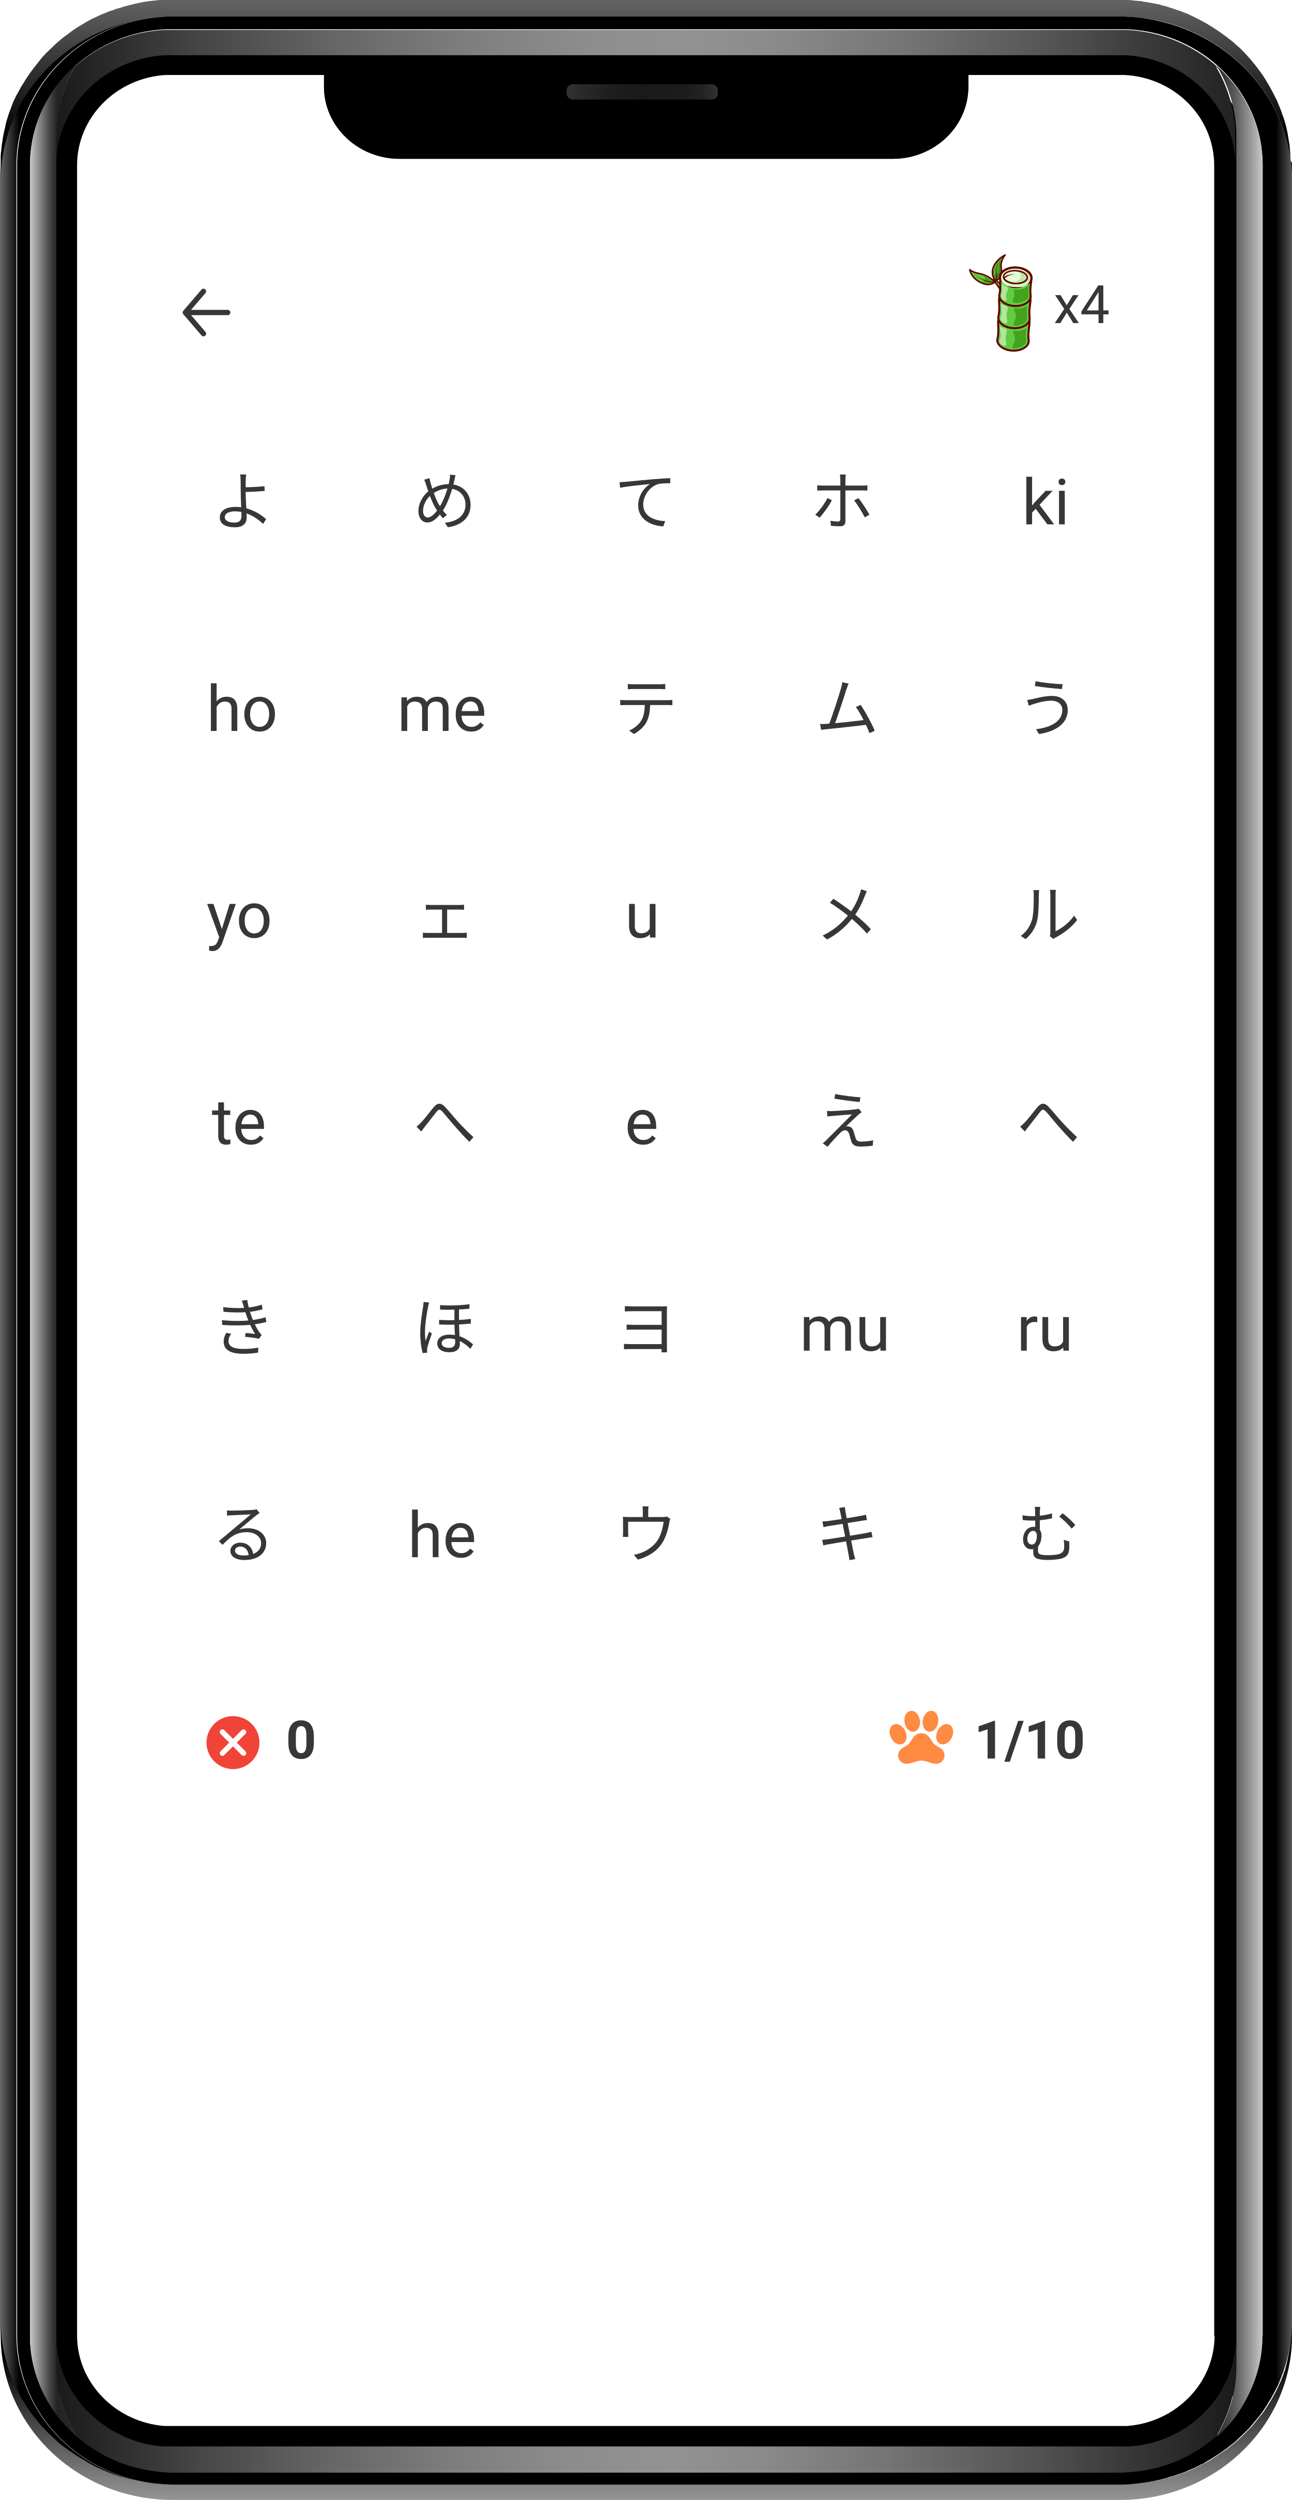 <svg width="244" height="472" viewBox="0 0 244 472" fill="none" xmlns="http://www.w3.org/2000/svg">
    <style>
        <![CDATA[

        @keyframes selectHiragana {
            to {
                height: 37px;
                width: 37px;
                fill: #FEF0E7;
                x: 65px;
                y: 194px;
            }
        }

        @keyframes selectKatakana {
            to {
                height: 37px;
                width: 37px;
                fill: #FEF0E7;
                x: 179px;
                y: 194px;
            }
        }

        @keyframes selectRomaji {
            to {
                height: 37px;
                width: 37px;
                fill: #FEF0E7;
                x: 65px;
                y: 272px;
            }
        }

        @keyframes fadeOut {
            to {
                opacity: 0;
            }
        }

        #hiragana {
            animation: selectHiragana .5s linear forwards;
        }

        #katakana {
            animation: selectKatakana .5s linear 1s forwards;
        }

        #romaji {
            animation: selectRomaji .5s linear 2s forwards;
        }

        .done {
            animation: fadeOut .5s linear 3.5s forwards;
        }

    ]]>
</style>


<g clip-path="url(#clip0_204_22793)">
<rect x="29" y="42" width="186" height="31" fill="#FEFEFE" fill-opacity="0.82"/>
<rect x="29" y="316" width="186" height="26" fill="#FEFEFE" fill-opacity="0.82"/>
<path d="M189.73 54.751C189.512 54.14 188.12 52.776 187.729 52.801C187.338 52.827 189.125 54.454 189.13 55.46" fill="#62CC40"/>
<path d="M189.129 55.602C189.051 55.602 188.989 55.539 188.988 55.462C188.986 54.93 188.387 54.138 187.992 53.615C187.608 53.108 187.48 52.925 187.549 52.771C187.579 52.707 187.641 52.667 187.719 52.662C188.21 52.631 189.634 54.068 189.862 54.705C189.888 54.778 189.849 54.858 189.776 54.884C189.703 54.91 189.623 54.872 189.597 54.799C189.4 54.247 188.334 53.23 187.888 52.992C187.97 53.117 188.102 53.293 188.217 53.445C188.66 54.032 189.268 54.835 189.27 55.461C189.27 55.538 189.207 55.601 189.129 55.602Z" fill="#650000"/>
<path d="M187.967 52.999C187.967 52.999 187.46 52.412 187.42 51.516C187.354 49.971 188.717 48.661 189.828 48.142C189.828 48.142 189.114 48.937 189.047 50.05C189.009 50.692 189.646 52.372 187.967 52.999Z" fill="#4FAD2B"/>
<path d="M188.613 52.273C188.985 51.782 188.908 51.114 188.846 50.577C188.823 50.368 188.802 50.187 188.81 50.036C188.838 49.591 188.96 49.193 189.104 48.87C188.876 49.263 188.662 49.641 188.639 50.011C188.603 50.587 188.77 51.792 188.192 51.58C188.017 52.002 187.807 51.891 187.72 51.56C187.745 52.127 187.911 52.503 188.047 52.71C188.291 52.597 188.476 52.454 188.613 52.273Z" fill="#42841F"/>
<path d="M187.967 53.14C187.928 53.14 187.888 53.122 187.861 53.091C187.839 53.065 187.321 52.455 187.281 51.521C187.208 49.836 188.73 48.5 189.77 48.013C189.831 47.985 189.903 48.003 189.942 48.057C189.982 48.11 189.978 48.184 189.933 48.235C189.927 48.242 189.25 49.009 189.187 50.057C189.18 50.175 189.2 50.341 189.221 50.532C189.31 51.302 189.457 52.592 188.014 53.131C188.001 53.137 187.985 53.14 187.967 53.14ZM189.366 48.565C188.477 49.152 187.506 50.223 187.561 51.509C187.59 52.162 187.886 52.647 188.014 52.829C189.148 52.349 189.03 51.321 188.942 50.565C188.919 50.359 188.899 50.184 188.906 50.041C188.945 49.432 189.163 48.919 189.366 48.565Z" fill="#650000"/>
<path d="M187.89 53.238C187.89 53.238 187.214 52.44 185.905 51.913C185.061 51.572 184.086 51.634 183.142 50.919C183.142 50.919 183.419 52.676 185.615 53.523C187.067 54.085 187.89 53.238 187.89 53.238Z" fill="#62CC40"/>
<path d="M187.533 53.215C187.263 52.96 186.683 52.482 185.814 52.133C185.533 52.02 186.619 52.913 185.587 52.775C186.522 53.546 184.422 52.812 185.698 53.305C186.616 53.657 187.242 53.4 187.533 53.215Z" fill="#43A31F"/>
<path d="M186.583 53.859C186.286 53.859 185.945 53.803 185.563 53.656C183.317 52.789 183.014 51.016 183.002 50.942C182.993 50.885 183.019 50.83 183.068 50.8C183.118 50.77 183.18 50.774 183.226 50.809C183.81 51.252 184.412 51.385 184.994 51.514C185.329 51.588 185.646 51.659 185.956 51.784C187.283 52.317 187.967 53.115 187.996 53.148C188.043 53.204 188.04 53.286 187.989 53.338C187.962 53.364 187.468 53.859 186.583 53.859ZM183.382 51.25C183.581 51.787 184.145 52.807 185.666 53.393C186.731 53.804 187.434 53.413 187.685 53.226C187.459 52.999 186.836 52.439 185.852 52.043C185.564 51.927 185.259 51.859 184.934 51.787C184.427 51.676 183.905 51.56 183.382 51.25Z" fill="#650000"/>
<path d="M188.862 49.199C188.42 49.703 188.227 50.386 188.211 51.044C188.208 51.374 188.281 51.7 188.3 52.044C188.325 52.392 188.236 52.755 188.046 53.05L187.889 52.947C187.98 52.815 188.053 52.674 188.097 52.521C188.242 52.039 188.087 51.544 188.118 51.04C188.166 50.376 188.393 49.687 188.862 49.199Z" fill="#650000"/>
<path d="M183.786 51.691C184.889 52.473 186.493 53.345 187.879 53.146L187.905 53.331C186.466 53.48 184.886 52.542 183.786 51.691Z" fill="#650000"/>
<path d="M191.232 66.2C192.87 66.272 194.236 65.482 194.282 64.438C194.282 64.438 194.2 63.689 194.219 63.068C194.242 62.291 194.411 61.481 194.434 60.961C194.48 59.915 193.188 59.01 191.55 58.938C189.912 58.866 188.546 59.656 188.5 60.7C188.478 61.221 188.574 62.041 188.53 62.818C188.495 63.438 188.348 64.177 188.348 64.177C188.302 65.222 189.594 66.128 191.232 66.2Z" fill="#62CC40"/>
<path d="M193.826 62.122C193.859 61.864 193.034 62.636 191.611 62.465C190.936 62.385 191.701 63.16 191.661 64.001C191.621 64.797 190.869 65.669 191.421 65.765C191.972 65.86 193.814 65.352 193.794 64.465C193.777 63.622 193.706 63.063 193.826 62.122Z" fill="#43A31F"/>
<path d="M191.433 66.392C191.363 66.392 191.292 66.391 191.222 66.387C189.482 66.31 188.108 65.316 188.158 64.168L188.162 64.14C188.163 64.133 188.306 63.407 188.341 62.807C188.366 62.377 188.346 61.925 188.327 61.526C188.314 61.216 188.3 60.925 188.311 60.692C188.362 59.544 189.818 58.675 191.557 58.75C193.297 58.827 194.67 59.822 194.621 60.969C194.611 61.203 194.572 61.492 194.532 61.798C194.478 62.194 194.419 62.642 194.407 63.074C194.388 63.674 194.467 64.409 194.468 64.416L194.47 64.431V64.446C194.419 65.546 193.078 66.392 191.433 66.392ZM191.238 66.013C192.763 66.081 194.039 65.377 194.091 64.443C194.079 64.331 194.011 63.649 194.029 63.062C194.043 62.612 194.105 62.154 194.158 61.749C194.197 61.451 194.235 61.17 194.244 60.953C194.285 60.012 193.073 59.193 191.54 59.125C190.007 59.058 188.726 59.769 188.685 60.709C188.675 60.925 188.688 61.21 188.701 61.509C188.72 61.918 188.74 62.379 188.715 62.828C188.681 63.414 188.554 64.087 188.532 64.198C188.503 65.134 189.713 65.945 191.238 66.013Z" fill="#650000"/>
<g opacity="0.5">
<path d="M188.819 64.738C189.137 65.186 189.684 65.441 189.931 65.224C190.229 64.963 189.858 64.803 189.931 63.482C189.952 63.106 190.294 62.444 190.039 62.146C189.828 61.899 189.489 62.041 188.961 61.64C188.616 61.377 188.958 62.465 188.986 63.169C189.022 64.107 188.524 64.325 188.819 64.738Z" fill="white"/>
</g>
<path d="M191.414 61.953C193.052 62.025 194.418 61.236 194.464 60.191C194.464 60.191 194.382 59.443 194.401 58.822C194.424 58.045 194.593 57.234 194.616 56.715C194.662 55.669 193.37 54.763 191.732 54.691C190.094 54.62 188.728 55.409 188.682 56.453C188.66 56.974 188.756 57.795 188.712 58.572C188.677 59.192 188.53 59.93 188.53 59.93C188.484 60.976 189.776 61.882 191.414 61.953Z" fill="#62CC40"/>
<path d="M194.01 57.877C194.043 57.619 193.218 58.391 191.795 58.22C191.119 58.139 191.885 58.915 191.845 59.755C191.805 60.552 191.053 61.423 191.604 61.52C192.156 61.617 193.998 61.107 193.978 60.219C193.959 59.376 193.89 58.816 194.01 57.877Z" fill="#43A31F"/>
<path d="M191.616 62.146C191.545 62.146 191.475 62.145 191.404 62.141C189.664 62.064 188.291 61.069 188.34 59.922L188.344 59.894C188.345 59.886 188.489 59.161 188.524 58.561C188.548 58.131 188.528 57.679 188.51 57.279C188.496 56.97 188.483 56.679 188.494 56.446C188.519 55.874 188.881 55.357 189.515 54.992C190.121 54.641 190.912 54.468 191.739 54.504C193.479 54.581 194.853 55.576 194.802 56.723C194.792 56.956 194.754 57.246 194.713 57.552C194.661 57.948 194.6 58.395 194.588 58.827C194.569 59.429 194.648 60.163 194.65 60.17L194.651 60.185V60.2C194.601 61.3 193.26 62.146 191.616 62.146ZM188.715 59.952C188.687 60.886 189.896 61.699 191.42 61.766C192.946 61.833 194.222 61.13 194.273 60.196C194.261 60.083 194.193 59.401 194.212 58.815C194.225 58.365 194.287 57.907 194.34 57.502C194.38 57.204 194.417 56.923 194.427 56.705C194.468 55.765 193.255 54.946 191.722 54.878C190.965 54.844 190.247 55 189.701 55.315C189.183 55.614 188.886 56.021 188.868 56.46C188.858 56.678 188.87 56.962 188.884 57.262C188.902 57.669 188.922 58.132 188.897 58.581C188.864 59.168 188.736 59.842 188.715 59.952Z" fill="#650000"/>
<g opacity="0.5">
<path d="M189.001 60.491C189.319 60.939 189.866 61.194 190.113 60.977C190.412 60.716 190.04 60.557 190.113 59.235C190.134 58.859 190.476 58.197 190.221 57.899C190.011 57.653 189.672 57.794 189.143 57.393C188.798 57.13 189.141 58.218 189.168 58.922C189.203 59.859 188.707 60.078 189.001 60.491Z" fill="white"/>
</g>
<path d="M191.598 57.769C193.236 57.841 194.602 57.051 194.648 56.007C194.648 56.007 194.566 55.258 194.585 54.637C194.608 53.86 194.777 53.05 194.8 52.53C194.846 51.484 193.554 50.579 191.916 50.507C190.278 50.435 188.912 51.224 188.866 52.269C188.844 52.79 188.94 53.61 188.896 54.387C188.861 55.007 188.714 55.746 188.714 55.746C188.668 56.791 189.96 57.697 191.598 57.769Z" fill="#62CC40"/>
<g opacity="0.5">
<path d="M189.125 56.308C189.356 56.743 189.916 56.891 190.029 56.774C190.244 56.553 189.842 56.045 190.071 55.303C190.182 54.943 190.563 54.572 190.308 54.273C190.098 54.027 189.794 54.148 189.255 53.583C188.957 53.27 189.278 54.256 189.227 55.05C189.206 55.381 188.888 55.858 189.125 56.308Z" fill="white"/>
</g>
<path d="M194.348 53.806C194.001 55.009 194.374 55.933 194.246 56.183C193.927 56.805 192.425 57.372 191.456 57.12C190.7 56.923 191.931 56.206 191.487 55.042C191.155 54.172 192.598 55.385 194.348 53.806Z" fill="#43A31F"/>
<path d="M188.871 52.269C188.825 53.314 190.116 54.22 191.754 54.292C193.393 54.364 194.758 53.574 194.804 52.529C194.85 51.484 193.559 50.578 191.92 50.507C190.282 50.435 188.916 51.224 188.871 52.269Z" fill="#E1FFD4"/>
<path d="M194.404 52.955C194.479 52.81 194.52 52.659 194.527 52.505C194.546 52.072 194.292 51.648 193.81 51.311C193.306 50.957 192.621 50.744 191.881 50.712C190.674 50.659 189.577 51.113 189.212 51.817C189.136 51.962 189.095 52.112 189.088 52.267C189.069 52.7 189.324 53.123 189.806 53.461C190.309 53.815 190.995 54.028 191.735 54.06C192.94 54.112 194.037 53.658 194.404 52.955Z" fill="#E1FFD4"/>
<path d="M191.53 54.046C191.598 54.052 191.666 54.056 191.734 54.059C192.94 54.112 194.038 53.658 194.403 52.956C194.478 52.811 194.519 52.66 194.526 52.505C194.545 52.072 194.29 51.648 193.809 51.311C193.566 51.14 193.28 51.003 192.967 50.903C193.183 50.992 193.381 51.098 193.559 51.223C194.052 51.57 194.315 52.005 194.295 52.449C194.288 52.608 194.245 52.762 194.169 52.911C193.804 53.61 192.727 54.07 191.53 54.046Z" fill="#BEE8AA"/>
<path d="M191.805 57.96C191.734 57.96 191.664 57.959 191.593 57.955C190.766 57.919 189.993 57.677 189.421 57.275C188.822 56.854 188.505 56.308 188.531 55.737L188.535 55.708C188.536 55.701 188.679 54.976 188.714 54.376C188.739 53.945 188.719 53.493 188.7 53.094C188.687 52.784 188.673 52.493 188.684 52.26C188.735 51.113 190.19 50.242 191.93 50.318C192.758 50.354 193.53 50.597 194.103 50.999C194.702 51.419 195.018 51.965 194.992 52.537C194.982 52.771 194.944 53.06 194.903 53.367C194.85 53.763 194.791 54.211 194.778 54.643C194.76 55.243 194.839 55.978 194.84 55.985L194.841 56V56.015C194.791 57.114 193.449 57.96 191.805 57.96ZM191.609 57.58C193.135 57.647 194.411 56.944 194.463 56.01C194.45 55.897 194.382 55.216 194.401 54.629C194.414 54.179 194.476 53.721 194.53 53.316C194.569 53.018 194.606 52.737 194.616 52.52C194.636 52.08 194.376 51.648 193.885 51.304C193.369 50.943 192.669 50.725 191.911 50.692C190.378 50.624 189.098 51.335 189.057 52.276C189.047 52.493 189.059 52.777 189.073 53.078C189.091 53.485 189.111 53.947 189.086 54.397C189.053 54.982 188.926 55.655 188.903 55.766C188.89 56.201 189.15 56.627 189.635 56.968C190.152 57.33 190.852 57.548 191.609 57.58Z" fill="#650000"/>
<path d="M190.217 53.948C191.172 54.217 192.161 54.271 193.142 54.136C192.236 54.534 191.064 54.464 190.217 53.948Z" fill="#650000"/>
<path d="M194.01 53.745C194.266 53.416 194.513 53.093 194.586 52.696C194.656 52.322 194.505 51.959 194.257 51.676C193.722 51.078 192.878 50.778 192.081 50.707C190.575 50.548 188.271 51.453 189.282 53.303C188.882 53.058 188.631 52.566 188.702 52.086C188.765 51.596 189.1 51.181 189.492 50.911C190.598 50.173 192.216 50.164 193.432 50.626C194.079 50.882 194.721 51.333 194.938 52.032C195.17 52.759 194.742 53.549 194.01 53.745Z" fill="#650000"/>
<path d="M191.713 53.535C192.729 53.579 193.602 53.252 193.903 52.765C193.97 52.656 194.009 52.54 194.014 52.417C194.044 51.745 193.061 51.158 191.819 51.103C190.578 51.049 189.547 51.549 189.518 52.22C189.513 52.343 189.541 52.463 189.598 52.577C189.857 53.088 190.698 53.49 191.713 53.535Z" fill="#E1FFD4"/>
<path d="M191.713 53.534C192.727 53.579 193.602 53.252 193.903 52.765C193.97 52.656 194.009 52.539 194.014 52.417C194.044 51.745 193.061 51.156 191.819 51.103C191.807 51.103 191.794 51.102 191.782 51.102C190.557 51.058 189.546 51.556 189.518 52.22C189.514 52.311 189.528 52.4 189.559 52.485C189.57 52.516 189.582 52.546 189.597 52.577C189.857 53.088 190.698 53.49 191.713 53.534Z" fill="#E1FFD4"/>
<path d="M191.71 53.535C192.725 53.579 193.6 53.253 193.9 52.765C193.967 52.656 194.007 52.54 194.012 52.417C194.041 51.746 193.059 51.157 191.817 51.103C191.804 51.103 191.792 51.102 191.78 51.102C193.073 51.46 192.841 52.45 192.596 52.714C191.83 53.538 190.277 53.05 189.556 52.487C189.567 52.518 189.58 52.547 189.594 52.578C189.854 53.088 190.696 53.49 191.71 53.535Z" fill="#BEE8AA"/>
<path d="M191.897 53.68C191.834 53.68 191.771 53.679 191.707 53.676C190.659 53.631 189.761 53.215 189.473 52.641C189.404 52.502 189.372 52.359 189.378 52.215C189.394 51.837 189.67 51.499 190.152 51.264C190.608 51.042 191.202 50.936 191.825 50.963C193.164 51.021 194.187 51.663 194.154 52.424C194.148 52.569 194.103 52.709 194.022 52.84C193.705 53.352 192.866 53.68 191.897 53.68ZM191.632 51.24C191.123 51.24 190.646 51.337 190.275 51.516C189.889 51.703 189.67 51.955 189.658 52.226C189.654 52.322 189.675 52.418 189.723 52.513C189.963 52.991 190.784 53.354 191.718 53.394C192.653 53.437 193.501 53.147 193.782 52.692C193.837 52.601 193.868 52.507 193.872 52.412C193.898 51.829 192.954 51.295 191.812 51.244C191.752 51.241 191.692 51.24 191.632 51.24Z" fill="#650000"/>
<path d="M191.789 51.806C191.081 51.825 190.11 52.009 189.719 52.65L189.725 52.513C189.804 52.663 189.933 52.796 190.084 52.904C190.867 53.43 191.973 53.51 192.869 53.268C193.215 53.166 193.585 52.993 193.783 52.691C193.882 52.531 194.121 52.676 194.022 52.838C193.896 53.035 193.719 53.18 193.535 53.291C192.475 53.934 190.134 53.808 189.472 52.639L189.433 52.565L189.477 52.502C189.993 51.828 191.013 51.738 191.789 51.806Z" fill="#650000"/>
<path d="M200.299 55.717L201.456 57.641L202.628 55.717H203.688L201.959 58.324L203.741 61H202.696L201.476 59.018L200.255 61H199.205L200.982 58.324L199.259 55.717H200.299ZM209.356 58.607V59.35H204.22V58.817L207.403 53.891H208.141L207.35 55.316L205.245 58.607H209.356ZM208.365 53.891V61H207.462V53.891H208.365Z" fill="#373737"/>
<path d="M35 59L43 59M35 59L38.429 55M35 59L38.429 63" stroke="#373737" stroke-linecap="round" stroke-linejoin="round"/>
<circle cx="44" cy="329" r="5" fill="#F04438"/>
<path d="M59.273 327.82V329.051C59.273 329.585 59.217 330.045 59.102 330.433C58.989 330.817 58.824 331.132 58.609 331.38C58.398 331.624 58.145 331.805 57.852 331.922C57.56 332.039 57.234 332.098 56.876 332.098C56.59 332.098 56.323 332.062 56.075 331.99C55.828 331.915 55.605 331.8 55.406 331.644C55.211 331.487 55.042 331.29 54.898 331.053C54.758 330.812 54.651 330.525 54.576 330.193C54.501 329.861 54.464 329.48 54.464 329.051V327.82C54.464 327.286 54.521 326.829 54.635 326.448C54.752 326.064 54.916 325.75 55.128 325.506C55.343 325.262 55.597 325.083 55.89 324.969C56.183 324.852 56.508 324.793 56.866 324.793C57.153 324.793 57.418 324.83 57.662 324.905C57.91 324.977 58.133 325.089 58.331 325.242C58.53 325.395 58.699 325.592 58.839 325.833C58.979 326.071 59.086 326.355 59.161 326.688C59.236 327.016 59.273 327.394 59.273 327.82ZM57.862 329.236V327.63C57.862 327.373 57.848 327.148 57.818 326.956C57.792 326.764 57.752 326.601 57.696 326.468C57.641 326.331 57.573 326.22 57.491 326.136C57.41 326.051 57.317 325.989 57.213 325.95C57.109 325.911 56.993 325.892 56.866 325.892C56.707 325.892 56.565 325.923 56.441 325.984C56.321 326.046 56.218 326.146 56.134 326.282C56.049 326.416 55.984 326.595 55.938 326.819C55.896 327.041 55.875 327.311 55.875 327.63V329.236C55.875 329.493 55.888 329.72 55.914 329.915C55.943 330.11 55.986 330.278 56.041 330.418C56.1 330.555 56.168 330.667 56.246 330.755C56.328 330.84 56.42 330.901 56.524 330.94C56.632 330.979 56.749 330.999 56.876 330.999C57.032 330.999 57.171 330.968 57.291 330.906C57.415 330.841 57.519 330.74 57.603 330.604C57.691 330.464 57.757 330.281 57.799 330.057C57.841 329.832 57.862 329.559 57.862 329.236Z" fill="#373737"/>
<path d="M42 327L46 331M42 331L46 327" stroke="white" stroke-linecap="round" stroke-linejoin="round"/>
<path d="M187.916 324.876V332H186.51V326.497L184.82 327.034V325.926L187.765 324.876H187.916ZM193.326 324.891L190.719 332.61H189.674L192.281 324.891H193.326ZM197.369 324.876V332H195.963V326.497L194.273 327.034V325.926L197.218 324.876H197.369ZM204.469 327.82V329.051C204.469 329.585 204.412 330.045 204.298 330.433C204.184 330.817 204.02 331.132 203.805 331.38C203.593 331.624 203.341 331.805 203.048 331.922C202.755 332.039 202.429 332.098 202.071 332.098C201.785 332.098 201.518 332.062 201.271 331.99C201.023 331.915 200.8 331.8 200.602 331.644C200.406 331.487 200.237 331.29 200.094 331.053C199.954 330.812 199.846 330.525 199.771 330.193C199.697 329.861 199.659 329.48 199.659 329.051V327.82C199.659 327.286 199.716 326.829 199.83 326.448C199.947 326.064 200.112 325.75 200.323 325.506C200.538 325.262 200.792 325.083 201.085 324.969C201.378 324.852 201.703 324.793 202.062 324.793C202.348 324.793 202.613 324.83 202.857 324.905C203.105 324.977 203.328 325.089 203.526 325.242C203.725 325.395 203.894 325.592 204.034 325.833C204.174 326.071 204.282 326.355 204.356 326.688C204.431 327.016 204.469 327.394 204.469 327.82ZM203.058 329.236V327.63C203.058 327.373 203.043 327.148 203.014 326.956C202.988 326.764 202.947 326.601 202.892 326.468C202.836 326.331 202.768 326.22 202.687 326.136C202.605 326.051 202.512 325.989 202.408 325.95C202.304 325.911 202.188 325.892 202.062 325.892C201.902 325.892 201.76 325.923 201.637 325.984C201.516 326.046 201.414 326.146 201.329 326.282C201.244 326.416 201.179 326.595 201.134 326.819C201.091 327.041 201.07 327.311 201.07 327.63V329.236C201.07 329.493 201.083 329.72 201.109 329.915C201.139 330.11 201.181 330.278 201.236 330.418C201.295 330.555 201.363 330.667 201.441 330.755C201.523 330.84 201.616 330.901 201.72 330.94C201.827 330.979 201.944 330.999 202.071 330.999C202.228 330.999 202.366 330.968 202.486 330.906C202.61 330.841 202.714 330.74 202.799 330.604C202.887 330.464 202.952 330.281 202.994 330.057C203.036 329.832 203.058 329.559 203.058 329.236Z" fill="#373737"/>
<path d="M179.86 326.239C179.722 325.922 179.491 325.694 179.194 325.578L179.19 325.577C179.054 325.526 178.91 325.5 178.765 325.5H178.749C178.067 325.51 177.372 326.066 177.019 326.885C176.759 327.483 176.73 328.127 176.939 328.607C177.078 328.924 177.309 329.152 177.607 329.268L177.611 329.269C177.746 329.32 177.89 329.346 178.036 329.346C178.723 329.346 179.426 328.789 179.786 327.96C180.042 327.362 180.07 326.719 179.86 326.239ZM177.139 329.769C176.746 329.542 176.375 329.327 176.132 328.942C175.463 327.875 175.059 327.231 174 327.231C172.94 327.231 172.535 327.875 171.865 328.942C171.622 329.328 171.25 329.543 170.856 329.771C170.404 330.032 169.937 330.301 169.736 330.832C169.657 331.023 169.618 331.227 169.619 331.433C169.619 332.297 170.319 333 171.18 333C171.623 333 172.096 332.852 172.595 332.696C173.076 332.545 173.573 332.39 174.002 332.39C174.432 332.39 174.928 332.545 175.406 332.696C175.905 332.851 176.375 332.999 176.82 332.999C177.679 332.999 178.378 332.296 178.378 331.432C178.379 331.226 178.338 331.022 178.259 330.831C178.058 330.3 177.591 330.03 177.139 329.769ZM171.35 326.386C171.647 326.745 172.025 326.942 172.413 326.942C172.466 326.942 172.519 326.938 172.571 326.931C173.38 326.817 173.885 325.867 173.719 324.768C173.65 324.306 173.465 323.875 173.2 323.556C172.903 323.198 172.525 323 172.137 323C172.084 323 172.031 323.004 171.979 323.012C171.169 323.126 170.665 324.076 170.83 325.175C170.899 325.636 171.084 326.066 171.35 326.386ZM175.429 326.931C175.481 326.938 175.534 326.942 175.587 326.942C175.976 326.942 176.353 326.745 176.651 326.386C176.915 326.066 177.099 325.636 177.169 325.174C177.335 324.076 176.831 323.126 176.021 323.011C175.969 323.004 175.916 323 175.863 323C175.475 323 175.097 323.198 174.8 323.556C174.535 323.875 174.35 324.306 174.281 324.768C174.115 325.867 174.62 326.817 175.429 326.931ZM170.389 329.269L170.393 329.268C170.691 329.152 170.922 328.924 171.06 328.607C171.27 328.126 171.24 327.483 170.981 326.885C170.623 326.057 169.921 325.5 169.234 325.5C169.088 325.5 168.944 325.526 168.809 325.577L168.805 325.578C168.508 325.692 168.277 325.922 168.139 326.239C167.929 326.719 167.959 327.362 168.217 327.961C168.576 328.789 169.278 329.346 169.965 329.346C170.11 329.346 170.254 329.32 170.389 329.269Z" fill="#FF8A42"/>
<rect x="29" y="79" width="33" height="33" rx="4" fill="white"/>
<rect x="29" y="118" width="33" height="33" rx="4" fill="white"/>
<rect x="29" y="157" width="33" height="33" rx="4" fill="white"/>
<rect x="29" y="196" width="33" height="33" rx="4" fill="white"/>
<rect x="29" y="235" width="33" height="33" rx="4" fill="white"/>
<rect x="29" y="274" width="33" height="33" rx="4" fill="white"/>
<rect x="67" y="79" width="33" height="33" rx="4" fill="white"/>
<rect x="67" y="118" width="33" height="33" rx="4" fill="white"/>
<rect x="67" y="157" width="33" height="33" rx="4" fill="white"/>
<g class="done">
    <rect x="67" y="196" width="33" height="33" rx="4" fill="white" id="hiragana"/>
    <path d="M78.66 212.712C78.96 212.484 79.212 212.244 79.524 211.92C80.172 211.272 81.168 209.904 81.888 209.064C82.584 208.236 83.208 208.116 84 208.932C84.72 209.664 85.644 210.852 86.412 211.68C87.132 212.472 88.332 213.732 89.412 214.692L88.644 215.568C87.732 214.704 86.64 213.48 85.824 212.544C85.044 211.668 84.12 210.504 83.568 209.892C83.052 209.328 82.824 209.424 82.416 209.928C81.852 210.624 80.868 211.944 80.256 212.688C80.016 213.012 79.74 213.372 79.548 213.624L78.66 212.712Z" fill="#373737"/>
</g>
<rect x="67" y="235" width="33" height="33" rx="4" fill="white"/>
<g class="done">
    <rect x="67" y="274" width="33" height="33" rx="4" fill="white" id="romaji"/>
    <path d="M78.91 285V294H77.826V285H78.91ZM78.652 290.59L78.201 290.572C78.205 290.139 78.269 289.738 78.394 289.371C78.519 289 78.695 288.678 78.922 288.404C79.148 288.131 79.418 287.92 79.731 287.771C80.047 287.619 80.397 287.543 80.779 287.543C81.092 287.543 81.373 287.586 81.623 287.672C81.873 287.754 82.086 287.887 82.262 288.07C82.441 288.254 82.578 288.492 82.672 288.785C82.766 289.074 82.812 289.428 82.812 289.846V294H81.723V289.834C81.723 289.502 81.674 289.236 81.576 289.037C81.478 288.834 81.336 288.688 81.148 288.598C80.961 288.504 80.731 288.457 80.457 288.457C80.188 288.457 79.941 288.514 79.719 288.627C79.5 288.74 79.311 288.896 79.15 289.096C78.994 289.295 78.871 289.523 78.781 289.781C78.695 290.035 78.652 290.305 78.652 290.59ZM87.066 294.117C86.625 294.117 86.225 294.043 85.865 293.895C85.51 293.742 85.203 293.529 84.945 293.256C84.691 292.982 84.496 292.658 84.359 292.283C84.223 291.908 84.154 291.498 84.154 291.053V290.807C84.154 290.291 84.231 289.832 84.383 289.43C84.535 289.023 84.742 288.68 85.004 288.398C85.266 288.117 85.562 287.904 85.894 287.76C86.227 287.615 86.57 287.543 86.926 287.543C87.379 287.543 87.769 287.621 88.098 287.777C88.43 287.934 88.701 288.152 88.912 288.434C89.123 288.711 89.279 289.039 89.381 289.418C89.482 289.793 89.533 290.203 89.533 290.648V291.135H84.799V290.25H88.449V290.168C88.434 289.887 88.375 289.613 88.273 289.348C88.176 289.082 88.019 288.863 87.805 288.691C87.59 288.52 87.297 288.434 86.926 288.434C86.68 288.434 86.453 288.486 86.246 288.592C86.039 288.693 85.861 288.846 85.713 289.049C85.564 289.252 85.449 289.5 85.367 289.793C85.285 290.086 85.244 290.424 85.244 290.807V291.053C85.244 291.354 85.285 291.637 85.367 291.902C85.453 292.164 85.576 292.395 85.736 292.594C85.9 292.793 86.098 292.949 86.328 293.062C86.562 293.176 86.828 293.232 87.125 293.232C87.508 293.232 87.832 293.154 88.098 292.998C88.363 292.842 88.596 292.633 88.795 292.371L89.451 292.893C89.314 293.1 89.141 293.297 88.93 293.484C88.719 293.672 88.459 293.824 88.15 293.941C87.846 294.059 87.484 294.117 87.066 294.117Z" fill="#373737"/>
</g>
<rect x="105" y="79" width="33" height="33" rx="4" fill="white"/>
<rect x="105" y="118" width="33" height="33" rx="4" fill="white"/>
<rect x="105" y="157" width="33" height="33" rx="4" fill="white"/>
<rect x="105" y="196" width="33" height="33" rx="4" fill="white"/>
<rect x="105" y="235" width="33" height="33" rx="4" fill="white"/>
<rect x="105" y="274" width="33" height="33" rx="4" fill="white"/>
<rect x="143" y="79" width="33" height="33" rx="4" fill="white"/>
<rect x="143" y="118" width="33" height="33" rx="4" fill="white"/>
<rect x="143" y="157" width="33" height="33" rx="4" fill="white"/>
<rect x="143" y="196" width="33" height="33" rx="4" fill="white"/>
<rect x="143" y="235" width="33" height="33" rx="4" fill="white"/>
<rect x="143" y="274" width="33" height="33" rx="4" fill="white"/>
<rect x="181" y="79" width="33" height="33" rx="4" fill="white"/>
<rect x="181" y="118" width="33" height="33" rx="4" fill="white"/>
<rect x="181" y="157" width="33" height="33" rx="4" fill="white"/>
<g class="done">
    <rect x="181" y="196" width="33" height="33" rx="4" fill="white" id="katakana"/>
    <path d="M192.66 212.712C192.96 212.484 193.212 212.244 193.524 211.92C194.172 211.272 195.168 209.904 195.888 209.064C196.584 208.236 197.208 208.116 198 208.932C198.72 209.664 199.644 210.852 200.412 211.68C201.132 212.472 202.332 213.732 203.412 214.692L202.644 215.568C201.732 214.704 200.64 213.48 199.824 212.544C199.044 211.668 198.12 210.504 197.568 209.892C197.052 209.328 196.824 209.424 196.416 209.928C195.852 210.624 194.868 211.944 194.256 212.688C194.016 213.012 193.74 213.372 193.548 213.624L192.66 212.712Z" fill="#373737"/>
</g>
<rect x="181" y="235" width="33" height="33" rx="4" fill="white"/>
<rect x="181" y="274" width="33" height="33" rx="4" fill="white"/>
<path d="M194.916 90V99H193.826V90H194.916ZM198.789 92.66L196.023 95.619L194.477 97.225L194.389 96.07L195.496 94.746L197.465 92.66H198.789ZM197.799 99L195.537 95.977L196.1 95.01L199.076 99H197.799ZM201.086 92.66V99H199.996V92.66H201.086ZM199.914 90.978C199.914 90.803 199.967 90.654 200.072 90.533C200.182 90.412 200.342 90.352 200.553 90.352C200.76 90.352 200.918 90.412 201.027 90.533C201.141 90.654 201.197 90.803 201.197 90.978C201.197 91.147 201.141 91.291 201.027 91.412C200.918 91.529 200.76 91.588 200.553 91.588C200.342 91.588 200.182 91.529 200.072 91.412C199.967 91.291 199.914 91.147 199.914 90.978Z" fill="#373737"/>
<path d="M40.91 129V138H39.826V129H40.91ZM40.652 134.59L40.201 134.572C40.205 134.139 40.27 133.738 40.395 133.371C40.52 133 40.695 132.678 40.922 132.404C41.148 132.131 41.418 131.92 41.73 131.771C42.047 131.619 42.397 131.543 42.779 131.543C43.092 131.543 43.373 131.586 43.623 131.672C43.873 131.754 44.086 131.887 44.262 132.07C44.441 132.254 44.578 132.492 44.672 132.785C44.766 133.074 44.812 133.428 44.812 133.846V138H43.723V133.834C43.723 133.502 43.674 133.236 43.576 133.037C43.478 132.834 43.336 132.688 43.148 132.598C42.961 132.504 42.73 132.457 42.457 132.457C42.188 132.457 41.941 132.514 41.719 132.627C41.5 132.74 41.31 132.896 41.15 133.096C40.994 133.295 40.871 133.523 40.781 133.781C40.695 134.035 40.652 134.305 40.652 134.59ZM46.148 134.9V134.766C46.148 134.309 46.215 133.885 46.348 133.494C46.48 133.1 46.672 132.758 46.922 132.469C47.172 132.176 47.475 131.949 47.83 131.789C48.185 131.625 48.584 131.543 49.025 131.543C49.471 131.543 49.871 131.625 50.227 131.789C50.586 131.949 50.891 132.176 51.141 132.469C51.395 132.758 51.588 133.1 51.721 133.494C51.853 133.885 51.92 134.309 51.92 134.766V134.9C51.92 135.357 51.853 135.781 51.721 136.172C51.588 136.562 51.395 136.904 51.141 137.197C50.891 137.486 50.588 137.713 50.232 137.877C49.881 138.037 49.482 138.117 49.037 138.117C48.592 138.117 48.191 138.037 47.836 137.877C47.48 137.713 47.176 137.486 46.922 137.197C46.672 136.904 46.48 136.562 46.348 136.172C46.215 135.781 46.148 135.357 46.148 134.9ZM47.232 134.766V134.9C47.232 135.217 47.27 135.516 47.344 135.797C47.418 136.074 47.529 136.32 47.678 136.535C47.83 136.75 48.02 136.92 48.246 137.045C48.473 137.166 48.736 137.227 49.037 137.227C49.334 137.227 49.594 137.166 49.816 137.045C50.043 136.92 50.23 136.75 50.379 136.535C50.527 136.32 50.639 136.074 50.713 135.797C50.791 135.516 50.83 135.217 50.83 134.9V134.766C50.83 134.453 50.791 134.158 50.713 133.881C50.639 133.6 50.525 133.352 50.373 133.137C50.225 132.918 50.037 132.746 49.81 132.621C49.588 132.496 49.326 132.434 49.025 132.434C48.728 132.434 48.467 132.496 48.24 132.621C48.018 132.746 47.83 132.918 47.678 133.137C47.529 133.352 47.418 133.6 47.344 133.881C47.27 134.158 47.232 134.453 47.232 134.766Z" fill="#373737"/>
<path d="M76.904 132.92V138H75.814V131.66H76.846L76.904 132.92ZM76.682 134.59L76.178 134.572C76.182 134.139 76.238 133.738 76.348 133.371C76.457 133 76.619 132.678 76.834 132.404C77.049 132.131 77.316 131.92 77.637 131.771C77.957 131.619 78.328 131.543 78.75 131.543C79.047 131.543 79.32 131.586 79.57 131.672C79.82 131.754 80.037 131.885 80.221 132.064C80.404 132.244 80.547 132.475 80.648 132.756C80.75 133.037 80.801 133.377 80.801 133.775V138H79.717V133.828C79.717 133.496 79.66 133.23 79.547 133.031C79.438 132.832 79.281 132.688 79.078 132.598C78.875 132.504 78.637 132.457 78.363 132.457C78.043 132.457 77.775 132.514 77.561 132.627C77.346 132.74 77.174 132.896 77.045 133.096C76.916 133.295 76.822 133.523 76.764 133.781C76.709 134.035 76.682 134.305 76.682 134.59ZM80.789 133.992L80.062 134.215C80.066 133.867 80.123 133.533 80.232 133.213C80.346 132.893 80.508 132.607 80.719 132.357C80.934 132.107 81.197 131.91 81.51 131.766C81.822 131.617 82.18 131.543 82.582 131.543C82.922 131.543 83.223 131.588 83.484 131.678C83.75 131.768 83.973 131.906 84.152 132.094C84.336 132.277 84.475 132.514 84.568 132.803C84.662 133.092 84.709 133.436 84.709 133.834V138H83.619V133.822C83.619 133.467 83.562 133.191 83.449 132.996C83.34 132.797 83.184 132.658 82.981 132.58C82.781 132.498 82.543 132.457 82.266 132.457C82.027 132.457 81.816 132.498 81.633 132.58C81.449 132.662 81.295 132.775 81.17 132.92C81.045 133.061 80.949 133.223 80.883 133.406C80.82 133.59 80.789 133.785 80.789 133.992ZM88.981 138.117C88.539 138.117 88.139 138.043 87.779 137.895C87.424 137.742 87.117 137.529 86.859 137.256C86.606 136.982 86.41 136.658 86.273 136.283C86.137 135.908 86.068 135.498 86.068 135.053V134.807C86.068 134.291 86.144 133.832 86.297 133.43C86.449 133.023 86.656 132.68 86.918 132.398C87.18 132.117 87.477 131.904 87.809 131.76C88.141 131.615 88.484 131.543 88.84 131.543C89.293 131.543 89.684 131.621 90.012 131.777C90.344 131.934 90.615 132.152 90.826 132.434C91.037 132.711 91.193 133.039 91.295 133.418C91.397 133.793 91.447 134.203 91.447 134.648V135.135H86.713V134.25H90.363V134.168C90.348 133.887 90.289 133.613 90.188 133.348C90.09 133.082 89.934 132.863 89.719 132.691C89.504 132.52 89.211 132.434 88.84 132.434C88.594 132.434 88.367 132.486 88.16 132.592C87.953 132.693 87.775 132.846 87.627 133.049C87.478 133.252 87.363 133.5 87.281 133.793C87.199 134.086 87.158 134.424 87.158 134.807V135.053C87.158 135.354 87.199 135.637 87.281 135.902C87.367 136.164 87.49 136.395 87.65 136.594C87.814 136.793 88.012 136.949 88.242 137.062C88.477 137.176 88.742 137.232 89.039 137.232C89.422 137.232 89.746 137.154 90.012 136.998C90.277 136.842 90.51 136.633 90.709 136.371L91.365 136.893C91.228 137.1 91.055 137.297 90.844 137.484C90.633 137.672 90.373 137.824 90.064 137.941C89.76 138.059 89.398 138.117 88.981 138.117Z" fill="#373737"/>
<path d="M41.607 176.344L43.371 170.66H44.531L41.988 177.979C41.93 178.135 41.852 178.303 41.754 178.482C41.66 178.666 41.539 178.84 41.391 179.004C41.242 179.168 41.062 179.301 40.852 179.402C40.645 179.508 40.397 179.561 40.107 179.561C40.022 179.561 39.912 179.549 39.779 179.525C39.647 179.502 39.553 179.482 39.498 179.467L39.492 178.588C39.523 178.592 39.572 178.596 39.639 178.6C39.709 178.607 39.758 178.611 39.785 178.611C40.031 178.611 40.24 178.578 40.412 178.512C40.584 178.449 40.728 178.342 40.846 178.189C40.967 178.041 41.07 177.836 41.156 177.574L41.607 176.344ZM40.312 170.66L41.959 175.582L42.24 176.725L41.461 177.123L39.129 170.66H40.312ZM45.129 173.9V173.766C45.129 173.309 45.195 172.885 45.328 172.494C45.461 172.1 45.652 171.758 45.902 171.469C46.152 171.176 46.455 170.949 46.81 170.789C47.166 170.625 47.565 170.543 48.006 170.543C48.451 170.543 48.852 170.625 49.207 170.789C49.566 170.949 49.871 171.176 50.121 171.469C50.375 171.758 50.568 172.1 50.701 172.494C50.834 172.885 50.9 173.309 50.9 173.766V173.9C50.9 174.357 50.834 174.781 50.701 175.172C50.568 175.562 50.375 175.904 50.121 176.197C49.871 176.486 49.568 176.713 49.213 176.877C48.861 177.037 48.463 177.117 48.018 177.117C47.572 177.117 47.172 177.037 46.816 176.877C46.461 176.713 46.156 176.486 45.902 176.197C45.652 175.904 45.461 175.562 45.328 175.172C45.195 174.781 45.129 174.357 45.129 173.9ZM46.213 173.766V173.9C46.213 174.217 46.25 174.516 46.324 174.797C46.398 175.074 46.51 175.32 46.658 175.535C46.81 175.75 47 175.92 47.227 176.045C47.453 176.166 47.717 176.227 48.018 176.227C48.315 176.227 48.574 176.166 48.797 176.045C49.023 175.92 49.211 175.75 49.359 175.535C49.508 175.32 49.619 175.074 49.693 174.797C49.772 174.516 49.81 174.217 49.81 173.9V173.766C49.81 173.453 49.772 173.158 49.693 172.881C49.619 172.6 49.506 172.352 49.353 172.137C49.205 171.918 49.018 171.746 48.791 171.621C48.568 171.496 48.307 171.434 48.006 171.434C47.709 171.434 47.447 171.496 47.221 171.621C46.998 171.746 46.81 171.918 46.658 172.137C46.51 172.352 46.398 172.6 46.324 172.881C46.25 173.158 46.213 173.453 46.213 173.766Z" fill="#373737"/>
<path d="M122.705 175.535V170.66H123.795V177H122.758L122.705 175.535ZM122.91 174.199L123.361 174.188C123.361 174.609 123.316 175 123.227 175.359C123.141 175.715 123 176.023 122.805 176.285C122.609 176.547 122.354 176.752 122.037 176.9C121.721 177.045 121.336 177.117 120.883 177.117C120.574 177.117 120.291 177.072 120.033 176.982C119.779 176.893 119.561 176.754 119.377 176.566C119.193 176.379 119.051 176.135 118.949 175.834C118.852 175.533 118.803 175.172 118.803 174.75V170.66H119.887V174.762C119.887 175.047 119.918 175.283 119.98 175.471C120.047 175.654 120.135 175.801 120.244 175.91C120.357 176.016 120.482 176.09 120.619 176.133C120.76 176.176 120.904 176.197 121.053 176.197C121.514 176.197 121.879 176.109 122.148 175.934C122.418 175.754 122.611 175.514 122.729 175.213C122.85 174.908 122.91 174.57 122.91 174.199Z" fill="#373737"/>
<path d="M121.457 216.117C121.016 216.117 120.615 216.043 120.256 215.895C119.9 215.742 119.594 215.529 119.336 215.256C119.082 214.982 118.887 214.658 118.75 214.283C118.613 213.908 118.545 213.498 118.545 213.053V212.807C118.545 212.291 118.621 211.832 118.773 211.43C118.926 211.023 119.133 210.68 119.395 210.398C119.656 210.117 119.953 209.904 120.285 209.76C120.617 209.615 120.961 209.543 121.316 209.543C121.77 209.543 122.16 209.621 122.488 209.777C122.82 209.934 123.092 210.152 123.303 210.434C123.514 210.711 123.67 211.039 123.771 211.418C123.873 211.793 123.924 212.203 123.924 212.648V213.135H119.189V212.25H122.84V212.168C122.824 211.887 122.766 211.613 122.664 211.348C122.566 211.082 122.41 210.863 122.195 210.691C121.98 210.52 121.688 210.434 121.316 210.434C121.07 210.434 120.844 210.486 120.637 210.592C120.43 210.693 120.252 210.846 120.104 211.049C119.955 211.252 119.84 211.5 119.758 211.793C119.676 212.086 119.635 212.424 119.635 212.807V213.053C119.635 213.354 119.676 213.637 119.758 213.902C119.844 214.164 119.967 214.395 120.127 214.594C120.291 214.793 120.488 214.949 120.719 215.062C120.953 215.176 121.219 215.232 121.516 215.232C121.898 215.232 122.223 215.154 122.488 214.998C122.754 214.842 122.986 214.633 123.186 214.371L123.842 214.893C123.705 215.1 123.531 215.297 123.32 215.484C123.109 215.672 122.85 215.824 122.541 215.941C122.236 216.059 121.875 216.117 121.457 216.117Z" fill="#373737"/>
<path d="M43.48 209.66V210.492H40.053V209.66H43.48ZM41.213 208.119H42.297V214.43C42.297 214.645 42.33 214.807 42.397 214.916C42.463 215.025 42.549 215.098 42.654 215.133C42.76 215.168 42.873 215.186 42.994 215.186C43.084 215.186 43.178 215.178 43.275 215.162C43.377 215.143 43.453 215.127 43.504 215.115L43.51 216C43.424 216.027 43.31 216.053 43.17 216.076C43.033 216.104 42.867 216.117 42.672 216.117C42.406 216.117 42.162 216.064 41.94 215.959C41.717 215.854 41.539 215.678 41.406 215.432C41.277 215.182 41.213 214.846 41.213 214.424V208.119ZM47.383 216.117C46.941 216.117 46.541 216.043 46.182 215.895C45.826 215.742 45.52 215.529 45.262 215.256C45.008 214.982 44.812 214.658 44.676 214.283C44.539 213.908 44.471 213.498 44.471 213.053V212.807C44.471 212.291 44.547 211.832 44.699 211.43C44.852 211.023 45.059 210.68 45.32 210.398C45.582 210.117 45.879 209.904 46.211 209.76C46.543 209.615 46.887 209.543 47.242 209.543C47.695 209.543 48.086 209.621 48.414 209.777C48.746 209.934 49.018 210.152 49.228 210.434C49.44 210.711 49.596 211.039 49.697 211.418C49.799 211.793 49.85 212.203 49.85 212.648V213.135H45.115V212.25H48.766V212.168C48.75 211.887 48.691 211.613 48.59 211.348C48.492 211.082 48.336 210.863 48.121 210.691C47.906 210.52 47.613 210.434 47.242 210.434C46.996 210.434 46.77 210.486 46.562 210.592C46.355 210.693 46.178 210.846 46.029 211.049C45.881 211.252 45.766 211.5 45.684 211.793C45.602 212.086 45.56 212.424 45.56 212.807V213.053C45.56 213.354 45.602 213.637 45.684 213.902C45.77 214.164 45.893 214.395 46.053 214.594C46.217 214.793 46.414 214.949 46.645 215.062C46.879 215.176 47.145 215.232 47.441 215.232C47.824 215.232 48.148 215.154 48.414 214.998C48.68 214.842 48.912 214.633 49.111 214.371L49.768 214.893C49.631 215.1 49.457 215.297 49.246 215.484C49.035 215.672 48.775 215.824 48.467 215.941C48.162 216.059 47.801 216.117 47.383 216.117Z" fill="#373737"/>
<path d="M152.904 249.92V255H151.814V248.66H152.846L152.904 249.92ZM152.682 251.59L152.178 251.572C152.182 251.139 152.238 250.738 152.348 250.371C152.457 250 152.619 249.678 152.834 249.404C153.049 249.131 153.316 248.92 153.637 248.771C153.957 248.619 154.328 248.543 154.75 248.543C155.047 248.543 155.32 248.586 155.57 248.672C155.82 248.754 156.037 248.885 156.221 249.064C156.404 249.244 156.547 249.475 156.648 249.756C156.75 250.037 156.801 250.377 156.801 250.775V255H155.717V250.828C155.717 250.496 155.66 250.23 155.547 250.031C155.438 249.832 155.281 249.688 155.078 249.598C154.875 249.504 154.637 249.457 154.363 249.457C154.043 249.457 153.775 249.514 153.561 249.627C153.346 249.74 153.174 249.896 153.045 250.096C152.916 250.295 152.822 250.523 152.764 250.781C152.709 251.035 152.682 251.305 152.682 251.59ZM156.789 250.992L156.062 251.215C156.066 250.867 156.123 250.533 156.232 250.213C156.346 249.893 156.508 249.607 156.719 249.357C156.934 249.107 157.197 248.91 157.51 248.766C157.822 248.617 158.18 248.543 158.582 248.543C158.922 248.543 159.223 248.588 159.484 248.678C159.75 248.768 159.973 248.906 160.152 249.094C160.336 249.277 160.475 249.514 160.568 249.803C160.662 250.092 160.709 250.436 160.709 250.834V255H159.619V250.822C159.619 250.467 159.562 250.191 159.449 249.996C159.34 249.797 159.184 249.658 158.98 249.58C158.781 249.498 158.543 249.457 158.266 249.457C158.027 249.457 157.816 249.498 157.633 249.58C157.449 249.662 157.295 249.775 157.17 249.92C157.045 250.061 156.949 250.223 156.883 250.406C156.82 250.59 156.789 250.785 156.789 250.992ZM166.229 253.535V248.66H167.318V255H166.281L166.229 253.535ZM166.434 252.199L166.885 252.188C166.885 252.609 166.84 253 166.75 253.359C166.664 253.715 166.523 254.023 166.328 254.285C166.133 254.547 165.877 254.752 165.561 254.9C165.244 255.045 164.859 255.117 164.406 255.117C164.098 255.117 163.814 255.072 163.557 254.982C163.303 254.893 163.084 254.754 162.9 254.566C162.717 254.379 162.574 254.135 162.473 253.834C162.375 253.533 162.326 253.172 162.326 252.75V248.66H163.41V252.762C163.41 253.047 163.441 253.283 163.504 253.471C163.57 253.654 163.658 253.801 163.768 253.91C163.881 254.016 164.006 254.09 164.143 254.133C164.283 254.176 164.428 254.197 164.576 254.197C165.037 254.197 165.402 254.109 165.672 253.934C165.941 253.754 166.135 253.514 166.252 253.213C166.373 252.908 166.434 252.57 166.434 252.199Z" fill="#373737"/>
<path d="M193.91 249.656V255H192.826V248.66H193.881L193.91 249.656ZM195.891 248.625L195.885 249.633C195.795 249.613 195.709 249.602 195.627 249.598C195.549 249.59 195.459 249.586 195.357 249.586C195.107 249.586 194.887 249.625 194.695 249.703C194.504 249.781 194.342 249.891 194.209 250.031C194.076 250.172 193.971 250.34 193.893 250.535C193.818 250.727 193.77 250.938 193.746 251.168L193.441 251.344C193.441 250.961 193.479 250.602 193.553 250.266C193.631 249.93 193.75 249.633 193.91 249.375C194.07 249.113 194.273 248.91 194.52 248.766C194.77 248.617 195.066 248.543 195.41 248.543C195.488 248.543 195.578 248.553 195.68 248.572C195.781 248.588 195.852 248.605 195.891 248.625ZM200.771 253.535V248.66H201.861V255H200.824L200.771 253.535ZM200.977 252.199L201.428 252.188C201.428 252.609 201.383 253 201.293 253.359C201.207 253.715 201.066 254.023 200.871 254.285C200.676 254.547 200.42 254.752 200.104 254.9C199.787 255.045 199.402 255.117 198.949 255.117C198.641 255.117 198.357 255.072 198.1 254.982C197.846 254.893 197.627 254.754 197.443 254.566C197.26 254.379 197.117 254.135 197.016 253.834C196.918 253.533 196.869 253.172 196.869 252.75V248.66H197.953V252.762C197.953 253.047 197.984 253.283 198.047 253.471C198.113 253.654 198.201 253.801 198.311 253.91C198.424 254.016 198.549 254.09 198.686 254.133C198.826 254.176 198.971 254.197 199.119 254.197C199.58 254.197 199.945 254.109 200.215 253.934C200.484 253.754 200.678 253.514 200.795 253.213C200.916 252.908 200.977 252.57 200.977 252.199Z" fill="#373737"/>

<path d="M42.856 285.168C43.12 285.192 43.456 285.204 43.696 285.204C44.332 285.204 47.176 285.12 47.812 285.06C48.172 285.024 48.34 285 48.472 284.952L49.024 285.66C48.808 285.804 48.568 285.96 48.34 286.14C47.752 286.596 46.12 288 45.184 288.768C45.736 288.588 46.312 288.528 46.852 288.528C48.844 288.528 50.272 289.716 50.272 291.336C50.272 293.268 48.676 294.528 46.132 294.528C44.5 294.528 43.504 293.82 43.504 292.812C43.504 291.996 44.248 291.252 45.352 291.252C46.948 291.252 47.752 292.38 47.836 293.592L46.972 293.736C46.9 292.716 46.312 291.984 45.352 291.984C44.8 291.984 44.38 292.32 44.38 292.74C44.38 293.328 45.04 293.676 45.988 293.676C48.028 293.676 49.312 292.836 49.312 291.336C49.312 290.148 48.184 289.272 46.612 289.272C44.62 289.272 43.54 290.112 42.028 291.66L41.332 290.964C42.328 290.148 43.876 288.852 44.56 288.264C45.232 287.712 46.744 286.452 47.344 285.912C46.708 285.948 44.308 286.044 43.684 286.08C43.408 286.104 43.144 286.116 42.88 286.152L42.856 285.168Z" fill="#373737"/>
<path d="M122.48 284.4C122.432 284.772 122.42 285.048 122.42 285.3C122.42 285.576 122.42 286.476 122.42 286.896H121.4C121.4 286.428 121.4 285.576 121.4 285.3C121.4 285.048 121.388 284.772 121.34 284.4H122.48ZM126.572 286.728C126.512 286.896 126.44 287.22 126.404 287.448C126.236 288.408 125.888 289.908 125.216 291.048C124.328 292.62 122.672 293.844 120.476 294.444L119.696 293.556C120.092 293.484 120.548 293.364 120.932 293.22C122.144 292.824 123.452 291.936 124.196 290.796C124.844 289.776 125.216 288.324 125.324 287.304H118.628C118.628 287.796 118.628 289.08 118.628 289.452C118.628 289.656 118.64 289.98 118.664 290.16H117.62C117.656 289.956 117.668 289.632 117.668 289.392C117.668 289.008 117.668 287.7 117.668 287.28C117.668 287.028 117.668 286.62 117.62 286.368C117.968 286.392 118.328 286.416 118.748 286.416H125.108C125.552 286.416 125.768 286.368 125.924 286.32L126.572 286.728Z" fill="#373737"/>
<path d="M158.692 285.516C158.632 285.216 158.56 284.952 158.476 284.7L159.544 284.52C159.568 284.736 159.616 285.084 159.664 285.348C159.736 285.876 161.056 292.464 161.224 293.256C161.308 293.592 161.404 294 161.524 294.348L160.42 294.552C160.36 294.144 160.324 293.772 160.24 293.424C160.12 292.668 158.836 286.14 158.692 285.516ZM155.308 287.256C155.608 287.232 155.932 287.208 156.316 287.172C157.396 287.052 161.536 286.392 162.676 286.164C163.024 286.104 163.336 286.032 163.54 285.972L163.732 286.98C163.552 286.992 163.192 287.052 162.868 287.1C161.632 287.292 157.54 287.94 156.484 288.12C156.16 288.18 155.872 288.24 155.524 288.324L155.308 287.256ZM155.272 290.712C155.56 290.7 156.016 290.652 156.328 290.604C157.612 290.436 162.076 289.704 163.516 289.44C163.972 289.356 164.32 289.272 164.572 289.2L164.776 290.208C164.524 290.232 164.14 290.304 163.696 290.376C162.1 290.616 157.768 291.324 156.556 291.54C156.088 291.624 155.752 291.696 155.488 291.768L155.272 290.712Z" fill="#373737"/>
<path d="M196.464 284.496C196.416 284.748 196.38 285.192 196.38 285.624C196.368 286.224 196.38 288.48 196.38 289.296L195.504 288.816C195.504 288.156 195.504 286.26 195.492 285.624C195.492 285.156 195.468 284.748 195.408 284.496H196.464ZM200.664 285.708C201.372 286.176 202.512 287.244 203.064 287.916L202.392 288.6C201.804 287.844 200.712 286.8 200.04 286.332L200.664 285.708ZM193.104 286.08C193.812 286.2 194.4 286.248 195 286.248C196.14 286.248 197.472 286.068 198.684 285.732V286.656C197.46 286.932 196.044 287.088 195.06 287.088C194.532 287.088 193.848 287.064 193.14 286.968L193.104 286.08ZM196.08 291.492C196.056 291.744 196.032 292.332 196.032 292.692C196.032 293.364 196.2 293.616 197.952 293.616C198.624 293.616 199.548 293.532 199.98 293.412C200.604 293.22 200.976 292.86 200.976 292.068C200.976 291.6 200.964 291.192 200.904 290.712L201.936 291.036C201.936 291.516 201.948 291.828 201.936 292.332C201.888 293.46 201.456 293.976 200.376 294.276C199.848 294.408 198.684 294.516 197.892 294.516C195.48 294.516 195.132 293.94 195.132 293.052C195.132 292.62 195.156 292.188 195.18 291.804L196.08 291.492ZM196.692 289.908C196.692 290.988 196.272 292.5 194.76 292.5C194.076 292.5 193.212 292.008 193.212 290.604C193.212 289.38 193.992 288.252 195.18 288.252C196.14 288.252 196.692 288.948 196.692 289.908ZM194.856 291.612C195.576 291.612 195.816 290.76 195.816 289.956C195.816 289.38 195.54 289.02 195.12 289.02C194.532 289.02 194.016 289.656 194.016 290.556C194.016 291.228 194.412 291.612 194.856 291.612Z" fill="#373737"/>
<path d="M42.148 246.78C43.816 246.984 45.388 247.008 46.612 246.888C47.596 246.804 48.58 246.6 49.444 246.312L49.576 247.188C48.796 247.416 47.776 247.62 46.816 247.704C45.604 247.824 43.924 247.824 42.208 247.656L42.148 246.78ZM41.908 249.24C43.96 249.456 46 249.42 47.404 249.252C48.544 249.132 49.516 248.892 50.152 248.7L50.308 249.588C49.648 249.768 48.736 249.948 47.728 250.068C46.252 250.26 44.032 250.296 41.968 250.14L41.908 249.24ZM46.012 246.624C45.916 246.276 45.808 245.904 45.676 245.556L46.696 245.424C46.816 246.432 47.188 247.644 47.488 248.496C47.812 249.432 48.34 250.584 48.964 251.508C49.096 251.7 49.24 251.868 49.42 252.024L48.916 252.756C48.244 252.588 47.128 252.468 46.3 252.384L46.372 251.652C47.02 251.712 47.8 251.796 48.172 251.844C47.512 250.812 47.008 249.66 46.66 248.688C46.36 247.86 46.18 247.224 46.012 246.624ZM43.66 251.832C43.372 252.24 43.156 252.648 43.156 253.188C43.156 254.172 44.032 254.676 45.916 254.676C47.032 254.676 47.908 254.592 48.784 254.424L48.736 255.372C47.896 255.516 46.96 255.588 45.928 255.588C43.588 255.588 42.268 254.892 42.244 253.344C42.244 252.66 42.448 252.156 42.724 251.628L43.66 251.832Z" fill="#373737"/>
<path d="M86.688 246.84C86.688 247.716 86.688 248.868 86.688 249.612C86.688 251.124 86.844 252.804 86.844 253.752C86.844 254.736 86.16 255.3 84.876 255.3C83.544 255.3 82.572 254.748 82.572 253.62C82.572 252.78 83.268 251.976 84.864 251.976C86.988 251.976 88.44 253.02 89.34 253.824L88.836 254.664C87.696 253.488 86.256 252.696 84.84 252.696C83.976 252.696 83.412 253.044 83.412 253.572C83.412 254.16 83.952 254.472 84.792 254.472C85.728 254.472 85.968 253.992 85.968 253.344C85.968 252.672 85.824 250.896 85.824 249.648C85.824 248.796 85.824 247.5 85.824 246.84H86.688ZM82.92 249.18C85.08 249.348 87.288 249.204 88.92 249.012V249.888C87.384 250.056 85.068 250.176 82.932 250.056L82.92 249.18ZM83.112 246.396C85.044 246.552 87.252 246.432 88.656 246.228V247.08C87.276 247.224 85.056 247.344 83.112 247.248V246.396ZM81.048 245.904C80.976 246.108 80.88 246.492 80.844 246.708C80.604 247.824 80.256 250.14 80.256 251.484C80.256 252.072 80.292 252.588 80.376 253.176C80.556 252.636 80.856 251.868 81.072 251.388L81.552 251.784C81.252 252.612 80.832 253.848 80.7 254.436C80.664 254.604 80.64 254.832 80.652 254.964C80.652 255.084 80.676 255.264 80.688 255.384L79.824 255.456C79.584 254.592 79.368 253.272 79.368 251.652C79.368 249.888 79.764 247.656 79.908 246.66C79.956 246.384 79.992 246.06 79.992 245.808L81.048 245.904Z" fill="#373737"/>
<path d="M118.004 246.588C118.28 246.612 119.12 246.648 119.504 246.648C120.332 246.648 123.896 246.648 125.12 246.648C125.456 246.648 125.756 246.636 125.96 246.612C125.948 246.78 125.948 247.032 125.948 247.332C125.948 247.86 125.948 253.308 125.948 254.58C125.948 254.832 125.96 255.096 125.972 255.312H124.94C124.952 255.132 124.952 254.832 124.952 254.52C124.952 252.948 124.952 248.004 124.952 247.548C124.46 247.548 120.332 247.548 119.504 247.548C119.12 247.548 118.28 247.572 118.004 247.596V246.588ZM118.34 250.068C118.64 250.092 119.156 250.128 119.648 250.128C120.44 250.128 125.036 250.128 125.468 250.128V251.028C125.036 251.028 120.44 251.028 119.66 251.028C119.156 251.028 118.64 251.04 118.34 251.052V250.068ZM117.836 253.716C118.076 253.74 118.508 253.764 119.036 253.764C119.876 253.764 124.808 253.764 125.48 253.764V254.7C124.724 254.7 119.888 254.7 119.036 254.7C118.568 254.7 118.076 254.724 117.836 254.736V253.716Z" fill="#373737"/>
<path d="M80.436 170.808C80.7 170.832 81.072 170.856 81.264 170.856H86.796C87.096 170.856 87.396 170.832 87.636 170.808V171.768C87.384 171.744 87.06 171.732 86.796 171.732H81.276C81.084 171.732 80.688 171.744 80.436 171.768V170.808ZM83.484 176.64V171.348H84.444V176.64H83.484ZM79.86 176.088C80.136 176.124 80.448 176.136 80.712 176.136H87.348C87.636 176.136 87.912 176.112 88.152 176.088V177.084C87.912 177.06 87.54 177.048 87.348 177.048H80.712C80.448 177.048 80.148 177.06 79.86 177.084V176.088Z" fill="#373737"/>

<path d="M157.744 206.544C159.04 206.832 161.332 207.108 162.484 207.168L162.352 208.056C161.152 207.948 159.052 207.684 157.588 207.42L157.744 206.544ZM162.724 209.976C162.496 210.132 162.196 210.384 162.052 210.504C161.596 210.924 160.252 212.184 159.796 212.652C159.928 212.64 160.144 212.64 160.276 212.676C160.732 212.724 161.008 213.036 161.176 213.528C161.296 213.876 161.464 214.488 161.584 214.872C161.728 215.328 162.004 215.532 162.628 215.532C163.408 215.532 164.32 215.424 164.896 215.28L164.824 216.288C164.32 216.384 163.216 216.468 162.58 216.468C161.608 216.468 161.02 216.24 160.756 215.448C160.636 215.088 160.468 214.38 160.348 214.044C160.216 213.624 159.952 213.396 159.616 213.396C159.292 213.396 159.004 213.564 158.728 213.84C158.284 214.26 156.976 215.64 156.292 216.504L155.38 215.868C155.536 215.748 155.752 215.556 155.98 215.328C156.472 214.848 159.736 211.572 160.912 210.396C159.964 210.444 157.948 210.624 157.216 210.684C156.82 210.708 156.508 210.756 156.256 210.792L156.172 209.748C156.448 209.772 156.796 209.772 157.18 209.772C157.876 209.748 160.66 209.568 161.572 209.448C161.776 209.424 162.028 209.364 162.148 209.316L162.724 209.976Z" fill="#373737"/>

<path d="M163.708 168.264C163.588 168.492 163.42 168.9 163.324 169.152C162.868 170.34 162.148 171.9 161.164 173.148C160.012 174.612 158.452 176.196 156.184 177.372L155.368 176.628C157.6 175.56 159.136 174.132 160.372 172.56C161.356 171.288 161.956 169.956 162.364 168.78C162.448 168.54 162.556 168.144 162.616 167.892L163.708 168.264ZM157.372 169.68C158.56 170.436 160.228 171.636 161.14 172.368C162.34 173.352 163.528 174.396 164.476 175.428L163.72 176.256C162.724 175.104 161.68 174.156 160.48 173.148C159.616 172.428 158.056 171.24 156.736 170.436L157.372 169.68Z" fill="#373737"/>
<path d="M198.276 176.748C198.324 176.568 198.36 176.316 198.36 176.076C198.36 175.524 198.36 169.644 198.36 168.888C198.36 168.432 198.3 168.096 198.3 168H199.404C199.392 168.096 199.344 168.444 199.344 168.9C199.344 169.644 199.344 175.452 199.344 175.812C200.46 175.308 201.936 174.216 202.848 172.86L203.424 173.688C202.38 175.092 200.724 176.316 199.332 177.012C199.128 177.108 199.008 177.216 198.912 177.276L198.276 176.748ZM192.78 176.7C193.8 175.98 194.508 174.912 194.868 173.748C195.228 172.644 195.228 170.256 195.228 168.912C195.228 168.564 195.204 168.3 195.144 168.048H196.248C196.236 168.18 196.188 168.552 196.188 168.9C196.188 170.232 196.152 172.812 195.828 174.012C195.468 175.296 194.7 176.46 193.692 177.3L192.78 176.7Z" fill="#373737"/>
<path d="M118.568 129.132C118.916 129.168 119.264 129.192 119.66 129.192C120.356 129.192 123.848 129.192 124.52 129.192C124.856 129.192 125.288 129.168 125.636 129.132V130.128C125.276 130.104 124.856 130.08 124.52 130.08C123.848 130.08 120.356 130.08 119.672 130.08C119.276 130.08 118.88 130.104 118.568 130.128V129.132ZM117.14 132.144C117.464 132.18 117.812 132.192 118.184 132.192C118.88 132.192 125.396 132.192 126.032 132.192C126.284 132.192 126.68 132.18 126.98 132.144V133.128C126.704 133.116 126.332 133.104 126.032 133.104C125.396 133.104 118.88 133.104 118.184 133.104C117.824 133.104 117.464 133.116 117.14 133.14V132.144ZM122.792 132.624C122.792 134.136 122.6 135.384 122.06 136.392C121.628 137.196 120.716 138.048 119.708 138.576L118.82 137.928C119.744 137.532 120.608 136.848 121.076 136.08C121.676 135.132 121.772 133.956 121.784 132.636L122.792 132.624Z" fill="#373737"/>
<path d="M160.264 129.06C160.144 129.348 160.012 129.66 159.844 130.176C159.46 131.4 158.068 135.708 157.552 136.92L156.472 136.956C157.072 135.576 158.464 131.232 158.824 129.96C158.98 129.408 159.028 129.132 159.064 128.808L160.264 129.06ZM162.544 133.08C163.384 134.304 164.704 136.728 165.196 137.964L164.2 138.408C163.72 137.112 162.496 134.616 161.632 133.476L162.544 133.08ZM156.004 136.668C157.732 136.584 162.028 136.104 163.576 135.876L163.84 136.812C162.172 137.028 157.756 137.508 156.064 137.676C155.764 137.7 155.404 137.748 155.068 137.796L154.876 136.692C155.236 136.704 155.656 136.692 156.004 136.668Z" fill="#373737"/>
<path d="M200.628 134.016C200.628 132.996 199.812 132.288 198.576 132.288C197.196 132.288 196.008 132.684 195.312 132.888C194.94 132.996 194.58 133.128 194.292 133.248L193.992 132.144C194.328 132.12 194.724 132.036 195.096 131.964C195.936 131.772 197.292 131.388 198.684 131.388C200.388 131.388 201.648 132.336 201.648 134.052C201.648 136.656 199.32 138.108 196.212 138.588L195.66 137.676C198.576 137.304 200.628 136.164 200.628 134.016ZM195.588 128.604C196.92 128.904 199.524 129.156 200.688 129.168L200.544 130.092C199.212 129.996 196.8 129.756 195.444 129.516L195.588 128.604Z" fill="#373737"/>
<path d="M46.492 89.58C46.444 89.844 46.408 90.42 46.396 90.78C46.396 91.32 46.396 92.148 46.396 92.976C46.396 94.284 46.588 96.684 46.588 97.74C46.588 98.712 45.988 99.552 44.392 99.552C42.724 99.552 41.512 99.036 41.512 97.668C41.512 96.576 42.448 95.7 44.524 95.7C46.9 95.7 49.036 96.9 50.26 98.016L49.684 98.916C48.484 97.716 46.516 96.54 44.416 96.54C43.168 96.54 42.46 96.96 42.46 97.632C42.46 98.292 43.132 98.664 44.296 98.664C45.172 98.664 45.604 98.244 45.604 97.416C45.604 96.528 45.46 94.2 45.46 92.976C45.46 92.28 45.448 91.296 45.448 90.78C45.436 90.336 45.4 89.808 45.352 89.58H46.492ZM45.868 92.004C46.696 92.004 48.652 91.944 49.948 91.788L49.984 92.688C48.688 92.808 46.732 92.892 45.868 92.892V92.004Z" fill="#373737"/>
<path d="M86.028 89.712C85.944 90.012 85.872 90.432 85.812 90.66C85.38 92.64 84.54 95.148 83.58 96.468C82.668 97.74 81.792 98.64 80.7 98.64C79.788 98.64 79.02 97.884 79.02 96.48C79.02 94.968 79.944 93.372 81.216 92.52C82.404 91.716 83.58 91.404 84.816 91.404C87.168 91.404 88.872 92.988 88.872 95.328C88.872 97.728 87.156 99.18 84.576 99.54L84.024 98.688C86.532 98.46 87.912 97.152 87.912 95.292C87.912 93.528 86.64 92.232 84.708 92.232C83.544 92.232 82.5 92.628 81.564 93.324C80.544 94.056 79.896 95.34 79.896 96.42C79.896 97.212 80.244 97.692 80.784 97.692C81.564 97.692 82.404 96.672 83.016 95.7C83.808 94.476 84.612 92.28 84.912 90.528C84.96 90.288 84.996 89.892 84.984 89.616L86.028 89.712ZM81.108 90.264C81.168 90.588 81.264 90.984 81.36 91.32C81.672 92.496 82.344 94.344 82.848 95.184C83.256 95.88 83.82 96.672 84.396 97.224L83.64 97.836C83.16 97.308 82.716 96.72 82.26 95.94C81.672 95.004 80.976 93.168 80.52 91.668C80.4 91.284 80.268 90.888 80.112 90.576L81.108 90.264Z" fill="#373737"/>
<path d="M117.008 91.032C117.464 91.02 117.848 90.996 118.088 90.972C118.868 90.888 121.124 90.672 123.344 90.48C124.652 90.372 125.768 90.3 126.572 90.276L126.584 91.236C125.888 91.224 124.844 91.248 124.232 91.416C122.516 91.968 121.472 93.804 121.472 95.22C121.472 97.56 123.668 98.304 125.612 98.388L125.276 99.372C123.044 99.288 120.524 98.112 120.524 95.424C120.524 93.552 121.664 92.028 122.768 91.38C121.472 91.512 118.424 91.812 117.116 92.088L117.008 91.032Z" fill="#373737"/>
<path d="M159.732 89.592C159.708 89.76 159.66 90.192 159.66 90.456C159.66 91.092 159.66 92.1 159.66 92.676C159.66 93.66 159.66 97.548 159.66 98.4C159.66 99.036 159.36 99.36 158.64 99.36C158.124 99.36 157.416 99.324 156.924 99.276L156.84 98.316C157.368 98.412 157.908 98.46 158.232 98.46C158.556 98.46 158.688 98.316 158.7 98.004C158.7 97.344 158.7 93.252 158.7 92.676C158.7 92.268 158.7 91.08 158.7 90.444C158.7 90.192 158.652 89.772 158.616 89.592H159.732ZM154.344 91.62C154.68 91.656 154.98 91.68 155.364 91.68C156.072 91.68 162.132 91.68 162.84 91.68C163.116 91.68 163.524 91.668 163.812 91.62V92.616C163.5 92.592 163.14 92.592 162.852 92.592C162.132 92.592 156.096 92.592 155.364 92.592C155.004 92.592 154.656 92.604 154.344 92.628V91.62ZM157.104 94.44C156.588 95.472 155.472 96.996 154.788 97.74L153.972 97.176C154.764 96.432 155.796 95.004 156.264 94.032L157.104 94.44ZM162.12 94.044C162.756 94.812 163.716 96.312 164.196 97.176L163.308 97.668C162.828 96.732 161.928 95.232 161.304 94.476L162.12 94.044Z" fill="#373737"/>
</g>
<path d="M29.447 468.895C29.177 468.895 28.908 468.83 28.638 468.83C28.099 468.766 27.628 468.701 27.088 468.637C24.056 468.122 21.091 467.221 18.396 465.999C18.194 465.935 17.992 465.806 17.857 465.742C17.385 465.484 16.913 465.227 16.442 464.969C16.24 464.841 16.038 464.712 15.835 464.583C14.757 463.94 13.746 463.296 12.736 462.589C12.534 462.46 12.399 462.331 12.197 462.202C11.658 461.816 11.186 461.366 10.647 460.98C10.512 460.851 10.31 460.722 10.175 460.529C9.973 460.336 9.838 460.208 9.636 460.015C9.434 459.822 9.299 459.693 9.097 459.5C8.962 459.371 8.895 459.307 8.76 459.178C8.625 459.049 8.49 458.856 8.356 458.728C7.547 457.827 6.738 456.926 5.997 455.961C5.862 455.768 5.728 455.639 5.593 455.446C5.189 454.931 4.852 454.352 4.515 453.773C4.38 453.58 4.245 453.387 4.11 453.13C3.234 451.585 2.426 449.977 1.819 448.304C1.752 448.046 1.685 447.853 1.55 447.596C1.146 446.438 0.809 445.279 0.606 444.057C0.539 443.799 0.539 443.542 0.472 443.349C0.135 441.611 0 439.874 0 438.072V34.168C0 17.566 13.746 3.925 30.997 3.153C15.498 3.925 3.1 16.215 3.1 31.208V440.968C3.167 455.446 14.69 467.415 29.447 468.895Z" fill="url(#paint0_linear_204_22793)"/>
<path d="M243.998 34.168V438.008C243.998 441.354 243.459 444.572 242.448 447.532C242.381 447.789 242.313 447.982 242.178 448.239C242.111 448.497 242.044 448.69 241.909 448.947C241.841 449.14 241.774 449.269 241.707 449.462C241.504 449.977 241.302 450.492 241.033 450.942C240.898 451.135 240.831 451.392 240.696 451.585C240.561 451.907 240.359 452.164 240.224 452.486C240.089 452.679 240.022 452.872 239.887 453.065C239.753 453.258 239.618 453.451 239.483 453.709C239.146 454.288 238.742 454.867 238.405 455.382C238.27 455.575 238.135 455.704 238 455.897C237.866 456.09 237.731 456.283 237.529 456.476C237.394 456.669 237.259 456.862 237.057 457.055C236.922 457.248 236.72 457.441 236.585 457.634C236.451 457.827 236.249 458.02 236.114 458.213C235.777 458.599 235.44 458.921 235.103 459.243C234.564 459.757 234.025 460.272 233.486 460.787C233.351 460.916 233.149 461.109 232.947 461.237C232.542 461.559 232.138 461.881 231.734 462.203C231.532 462.331 231.397 462.46 231.195 462.589C230.588 463.039 229.982 463.425 229.375 463.811C229.173 463.94 228.971 464.069 228.769 464.197C228.365 464.455 227.893 464.712 227.489 464.969C227.286 465.098 227.084 465.227 226.815 465.291C226.141 465.677 225.4 465.999 224.658 466.321C224.456 466.385 224.254 466.514 224.052 466.578C223.85 466.707 223.58 466.771 223.378 466.836C223.176 466.9 222.906 467.029 222.637 467.093C222.098 467.286 221.559 467.479 221.02 467.608C220.818 467.672 220.615 467.736 220.481 467.801C219.807 467.994 219.066 468.187 218.324 468.316C218.055 468.38 217.785 468.444 217.583 468.444C217.314 468.509 217.044 468.573 216.774 468.573C216.235 468.637 215.764 468.702 215.225 468.766C214.955 468.766 214.686 468.83 214.416 468.83C229.173 467.35 240.696 455.382 240.696 440.904V31.208C240.696 16.473 228.769 4.375 213.607 3.217C230.656 4.375 243.998 17.824 243.998 34.168Z" fill="url(#paint1_linear_204_22793)"/>
<path d="M244 438.008V440.968C244 458.084 229.445 471.983 211.521 471.983H32.615C14.691 471.983 0.136 458.084 0.136 440.968V438.008C0.136 439.81 0.271 441.547 0.608 443.284C0.675 443.542 0.675 443.799 0.743 443.992C1.012 445.215 1.282 446.373 1.686 447.531C1.753 447.789 1.821 447.982 1.956 448.239C2.562 449.912 3.303 451.521 4.247 453.065C4.381 453.258 4.516 453.451 4.651 453.709C4.988 454.288 5.392 454.867 5.729 455.382C5.864 455.575 5.999 455.703 6.133 455.896C6.875 456.862 7.616 457.827 8.492 458.663C8.627 458.792 8.761 458.985 8.896 459.114C9.031 459.242 9.098 459.371 9.233 459.436C9.435 459.629 9.57 459.757 9.772 459.95C9.974 460.143 10.109 460.272 10.311 460.465C10.446 460.594 10.648 460.787 10.783 460.916C11.255 461.366 11.794 461.752 12.333 462.138C12.535 462.267 12.67 462.396 12.872 462.524C13.883 463.232 14.893 463.94 15.972 464.519C16.174 464.648 16.376 464.776 16.578 464.905C17.05 465.162 17.521 465.42 17.993 465.677C18.195 465.742 18.397 465.87 18.532 465.935C21.227 467.222 24.192 468.122 27.225 468.573C27.696 468.637 28.235 468.701 28.774 468.766C29.314 468.83 29.785 468.895 30.324 468.895C30.594 468.895 30.863 468.959 31.133 468.959C31.605 468.959 32.144 469.023 32.683 469.023H211.588C212.127 469.023 212.599 469.023 213.071 468.959C213.34 468.959 213.61 468.959 213.879 468.895C214.284 468.895 214.755 468.83 215.16 468.766C215.227 468.766 215.362 468.766 215.429 468.766C215.968 468.701 216.44 468.637 216.979 468.573C217.249 468.508 217.518 468.508 217.788 468.444C218.057 468.38 218.327 468.315 218.529 468.315C219.27 468.187 220.011 467.994 220.685 467.801C220.887 467.736 221.089 467.672 221.224 467.608C221.763 467.479 222.302 467.286 222.841 467.093C223.044 467.028 223.313 466.9 223.583 466.835C223.852 466.771 224.054 466.642 224.257 466.578C224.459 466.514 224.661 466.449 224.863 466.321C225.604 465.999 226.278 465.677 227.019 465.291C227.221 465.162 227.424 465.098 227.693 464.969C228.097 464.712 228.569 464.519 228.973 464.197C229.176 464.069 229.378 463.94 229.58 463.811C230.186 463.425 230.793 462.975 231.399 462.589C231.601 462.46 231.736 462.331 231.938 462.202C232.343 461.881 232.747 461.559 233.151 461.237C233.353 461.109 233.488 460.916 233.69 460.787C234.229 460.272 234.768 459.757 235.308 459.242C235.644 458.921 235.981 458.535 236.318 458.213C236.453 458.02 236.655 457.827 236.79 457.634C236.925 457.441 237.127 457.248 237.262 457.055C237.396 456.862 237.599 456.669 237.733 456.476C237.868 456.283 238.003 456.089 238.205 455.896C238.34 455.703 238.475 455.575 238.609 455.382C239.014 454.803 239.351 454.288 239.688 453.709C239.822 453.516 239.957 453.323 240.092 453.065C240.227 452.872 240.294 452.679 240.429 452.486C240.564 452.164 240.766 451.907 240.9 451.585C241.035 451.392 241.103 451.135 241.237 450.942C241.44 450.427 241.709 449.977 241.911 449.462C241.979 449.269 242.046 449.14 242.113 448.947C242.181 448.754 242.316 448.497 242.383 448.239C242.45 448.046 242.518 447.789 242.652 447.531C243.461 444.571 244 441.354 244 438.008Z" fill="url(#paint2_linear_204_22793)"/>
<path d="M244 31.208V34.168C244 18.081 231.062 4.762 214.621 3.282C214.351 3.282 214.081 3.217 213.812 3.217C213.542 3.217 213.273 3.153 213.003 3.153C212.532 3.153 211.993 3.089 211.521 3.089H32.615C32.076 3.089 31.605 3.089 31.133 3.153C13.883 3.925 0.136 17.502 0.136 34.168V31.208C0.136 30.886 0.136 30.629 0.136 30.307C0.136 30.05 0.136 29.857 0.136 29.599C0.136 29.085 0.204 28.634 0.271 28.119C0.271 27.862 0.338 27.605 0.338 27.347C0.338 27.219 0.406 27.09 0.406 26.961C0.406 26.833 0.473 26.64 0.473 26.447C0.54 26.189 0.54 25.932 0.608 25.674C0.675 25.224 0.81 24.773 0.877 24.387C0.945 24.194 1.012 23.937 1.012 23.744C1.147 23.101 1.349 22.457 1.551 21.814C1.619 21.62 1.686 21.427 1.753 21.234C1.821 20.977 1.956 20.72 2.023 20.527C2.09 20.334 2.158 20.14 2.225 19.948C2.292 19.755 2.36 19.626 2.427 19.433C2.495 19.24 2.562 19.047 2.697 18.854C2.764 18.725 2.832 18.532 2.899 18.403C2.966 18.21 3.101 17.953 3.236 17.76C3.438 17.374 3.64 17.052 3.842 16.666C3.91 16.473 4.044 16.28 4.179 16.087C4.314 15.894 4.449 15.636 4.584 15.443C5.46 13.963 6.538 12.612 7.616 11.261C7.751 11.068 7.953 10.875 8.088 10.682C8.29 10.489 8.492 10.296 8.627 10.102C8.964 9.781 9.3 9.459 9.637 9.137C9.974 8.816 10.379 8.429 10.716 8.108C11.12 7.786 11.457 7.464 11.861 7.142C12.063 7.014 12.265 6.821 12.467 6.692C12.872 6.37 13.276 6.113 13.68 5.791C14.085 5.534 14.489 5.212 14.961 4.955C15.365 4.697 15.837 4.44 16.241 4.183C16.443 4.054 16.713 3.925 16.915 3.796C17.117 3.668 17.387 3.539 17.589 3.475C17.791 3.346 18.06 3.282 18.262 3.153C18.465 3.024 18.734 2.96 18.936 2.831C19.408 2.638 19.88 2.445 20.352 2.252C20.554 2.188 20.823 2.059 21.025 1.995H21.093C21.295 1.93 21.564 1.866 21.767 1.737C21.969 1.673 22.238 1.609 22.44 1.544C22.71 1.48 22.979 1.416 23.249 1.287C23.518 1.223 23.721 1.158 23.99 1.094C24.26 1.03 24.462 0.965 24.731 0.901C25.001 0.837 25.27 0.772 25.473 0.708C26.012 0.579 26.483 0.515 27.023 0.386C27.292 0.322 27.562 0.322 27.831 0.257C28.37 0.193 28.977 0.129 29.516 0.064C29.987 -5.89208e-06 30.392 0 30.863 0C31.133 0 31.402 0 31.672 0C31.942 0 32.211 0 32.481 0H211.386C211.656 0 211.925 0 212.195 0C212.397 0 212.666 0 212.869 0C213.408 0 213.947 0.064 214.418 0.129C214.688 0.129 214.957 0.193 215.227 0.193C215.497 0.193 215.766 0.257 216.036 0.322C216.305 0.386 216.575 0.386 216.844 0.45C217.114 0.515 217.383 0.515 217.585 0.579C217.855 0.643 218.125 0.708 218.327 0.708C218.529 0.772 218.798 0.837 219.001 0.837C219.068 0.837 219.135 0.837 219.135 0.901C219.337 0.965 219.54 1.03 219.809 1.094C220.146 1.158 220.416 1.223 220.685 1.351C220.887 1.416 221.089 1.48 221.292 1.544C221.763 1.673 222.168 1.866 222.639 1.995C222.976 2.123 223.246 2.188 223.515 2.316C223.717 2.381 223.92 2.51 224.189 2.574C224.391 2.638 224.661 2.767 224.863 2.896C225.065 3.024 225.335 3.089 225.537 3.217C227.154 3.99 228.704 4.89 230.186 5.92C230.388 6.049 230.523 6.177 230.725 6.306C231.399 6.756 232.006 7.271 232.612 7.722C232.882 7.915 233.151 8.172 233.421 8.429C234.499 9.33 235.442 10.36 236.318 11.389C236.453 11.582 236.655 11.775 236.79 11.969C237.127 12.355 237.396 12.741 237.733 13.191C237.868 13.384 238.07 13.577 238.205 13.835C238.475 14.156 238.677 14.542 238.946 14.928C239.081 15.121 239.148 15.315 239.283 15.508C239.485 15.829 239.688 16.215 239.89 16.537C239.957 16.73 240.092 16.859 240.159 17.052C240.496 17.631 240.766 18.274 241.103 18.854C241.17 18.982 241.237 19.175 241.305 19.368C241.574 20.012 241.844 20.591 242.046 21.234C242.113 21.492 242.181 21.685 242.316 21.942C242.787 23.294 243.124 24.709 243.326 26.125C243.326 26.253 243.394 26.447 243.394 26.575C243.461 26.833 243.461 27.09 243.528 27.347C243.528 27.605 243.596 27.862 243.596 28.119C243.596 28.377 243.663 28.634 243.663 28.892C243.663 29.342 243.731 29.857 243.731 30.307C244 30.629 244 30.951 244 31.208Z" fill="url(#paint3_linear_204_22793)"/>
<path d="M213.002 3.153C212.53 3.153 211.991 3.088 211.519 3.088H32.614C32.075 3.088 31.603 3.088 31.131 3.153C15.633 3.925 3.234 16.215 3.234 31.208V440.968C3.234 455.704 15.161 467.801 30.323 468.959C30.592 468.959 30.862 469.023 31.131 469.023C31.603 469.023 32.142 469.088 32.681 469.088H211.587C212.126 469.088 212.597 469.088 213.069 469.023C213.339 469.023 213.608 469.023 213.878 468.959C229.039 467.801 240.966 455.704 240.966 440.968V31.208C240.899 16.215 228.5 3.925 213.002 3.153ZM238.406 440.968C238.406 454.288 227.489 465.549 213.608 466.578C213.339 466.578 213.136 466.642 212.867 466.642C212.395 466.642 211.924 466.707 211.452 466.707H32.614C32.142 466.707 31.67 466.707 31.199 466.642C30.929 466.642 30.727 466.643 30.457 466.578C16.576 465.549 5.66 454.288 5.66 440.968V31.208C5.66 17.566 16.846 6.306 31.131 5.534H31.199C31.67 5.534 32.142 5.534 32.614 5.534H211.519C211.991 5.534 212.463 5.534 212.934 5.534H213.002C227.287 6.241 238.473 17.502 238.473 31.208V440.968H238.406Z" fill="black"/>
<path d="M238.406 31.401V441.162C238.406 443.671 238.002 446.181 237.261 448.497C236.654 450.363 235.846 452.165 234.902 453.773C234.7 454.095 234.498 454.481 234.296 454.803C233.959 455.318 233.622 455.768 233.285 456.283C232.274 457.634 231.061 458.857 229.849 460.015C232.207 456.09 233.555 451.521 233.555 446.695V441.998C233.555 441.741 233.555 441.419 233.555 441.162V31.337C233.555 31.015 233.555 30.758 233.555 30.5V25.867C233.555 20.977 232.207 16.409 229.849 12.483C235.104 17.181 238.406 23.937 238.406 31.401Z" fill="url(#paint4_linear_204_22793)"/>
<path d="M212.8 7.915H212.665C212.261 7.915 211.857 7.915 211.452 7.915H32.614C32.21 7.915 31.806 7.915 31.401 7.915H31.267H31.199C18.262 8.622 8.154 18.854 8.154 31.208V440.968C8.154 453.065 18.059 463.297 30.66 464.262C30.862 464.262 31.064 464.262 31.267 464.326H31.334C31.738 464.326 32.21 464.39 32.614 464.39H211.52C211.924 464.39 212.328 464.391 212.8 464.326H212.868C213.07 464.326 213.272 464.326 213.474 464.262C226.075 463.297 235.98 453.065 235.98 440.968V31.208C235.913 18.789 225.738 8.558 212.8 7.915ZM229.377 440.968C229.377 449.848 222.167 457.312 212.868 458.02C212.8 458.02 212.665 458.02 212.598 458.02H212.531H212.463H212.396H212.328H212.261C211.992 458.02 211.655 458.02 211.385 458.02H32.614C32.278 458.02 32.008 458.02 31.671 458.02H31.604H31.536H31.469H31.401H31.334C31.267 458.02 31.199 458.02 31.065 458.02C21.833 457.312 14.555 449.848 14.555 440.968V31.208C14.555 22.2 21.9 14.735 31.267 14.156H31.401H31.671C31.941 14.156 32.21 14.156 32.48 14.156H211.385C211.655 14.156 211.924 14.156 212.194 14.156H212.261H212.328C221.83 14.607 229.309 22.135 229.309 31.272V440.968H229.377Z" fill="black"/>
<path d="M182.882 14.092V16.344C182.882 23.872 176.481 29.985 168.597 29.985H75.472C67.588 29.985 61.186 23.872 61.186 16.344V14.092H182.882Z" fill="black"/>
<path d="M182.882 14.092V16.344C182.882 23.872 176.481 29.985 168.597 29.985H75.472C67.588 29.985 61.186 23.872 61.186 16.344V14.092H182.882Z" fill="black"/>
<path d="M233.42 441.934V446.631C233.42 451.457 232.072 456.026 229.714 459.951C225.401 463.747 219.808 466.257 213.609 466.707C213.339 466.707 213.137 466.771 212.868 466.771C212.396 466.771 211.924 466.836 211.452 466.836H32.614C32.143 466.836 31.671 466.836 31.199 466.771C30.93 466.771 30.728 466.771 30.458 466.707C30.121 466.707 29.784 466.643 29.447 466.578C23.652 465.935 18.464 463.49 14.353 459.886C11.995 455.961 10.647 451.393 10.647 446.567V441.033C10.647 447.339 13.612 453.066 18.396 456.926C21.833 459.693 26.145 461.559 30.862 461.881C30.997 461.881 31.199 461.881 31.334 461.881H31.401H31.469C31.873 461.881 32.21 461.881 32.614 461.881H211.52C211.924 461.881 212.261 461.881 212.665 461.881H212.733H212.8C213.002 461.881 213.137 461.881 213.339 461.881C224.255 461.173 233.015 452.486 233.42 441.934Z" fill="url(#paint5_linear_204_22793)"/>
<path d="M238.407 31.401C238.407 17.695 227.221 6.434 212.935 5.662H212.868C212.396 5.662 211.924 5.662 211.453 5.662H32.615C32.143 5.662 31.671 5.662 31.2 5.662H31.132C30.526 5.662 29.987 5.726 29.38 5.791C23.585 6.434 18.397 8.815 14.286 12.418C11.928 16.344 10.58 20.912 10.58 25.803V31.337C10.58 24.966 13.545 19.239 18.262 15.379C21.766 12.547 26.281 10.681 31.2 10.424H31.334H31.469C31.873 10.424 32.21 10.424 32.48 10.424H211.385C211.655 10.424 211.992 10.424 212.329 10.424H212.531C223.851 11.003 232.814 19.754 233.285 30.5V25.867C233.285 20.977 231.938 16.408 229.579 12.483C235.105 17.18 238.407 23.937 238.407 31.401Z" fill="url(#paint6_linear_204_22793)"/>
<path d="M14.354 459.886C9.03 455.188 5.661 448.432 5.661 441.032V31.207C5.661 23.743 8.963 16.987 14.354 12.29C11.995 16.215 10.648 20.783 10.648 25.674V446.501C10.648 451.327 11.995 455.896 14.354 459.886Z" fill="url(#paint7_linear_204_22793)"/>
<path d="M238.407 31.401V441.161C238.407 443.67 238.003 446.18 237.262 448.496C236.655 450.362 235.847 452.164 234.903 453.773C234.701 454.095 234.499 454.481 234.297 454.802C233.96 455.317 233.623 455.768 233.286 456.282C232.275 457.634 231.062 458.921 229.782 460.014C229.782 460.014 229.782 460.015 229.782 459.95C232.14 456.025 233.488 451.456 233.488 446.63V25.803C233.488 20.912 232.14 16.344 229.782 12.418C235.105 17.18 238.407 23.936 238.407 31.401Z" fill="url(#paint8_linear_204_22793)"/>
<path d="M134.365 18.789H108.22C107.546 18.789 107.007 18.274 107.007 17.631V17.052C107.007 16.408 107.546 15.894 108.22 15.894H134.365C135.039 15.894 135.578 16.408 135.578 17.052V17.631C135.578 18.339 135.039 18.789 134.365 18.789Z" fill="url(#paint9_linear_204_22793)"/>
<defs>
<linearGradient id="paint0_linear_204_22793" x1="0.075" y1="236.052" x2="3.677" y2="236.052" gradientUnits="userSpaceOnUse">
<stop stop-color="#666666"/>
<stop offset="1"/>
</linearGradient>
<linearGradient id="paint1_linear_204_22793" x1="240.961" y1="236.076" x2="244.532" y2="236.076" gradientUnits="userSpaceOnUse">
<stop/>
<stop offset="1" stop-color="#666666"/>
</linearGradient>
<linearGradient id="paint2_linear_204_22793" x1="122.034" y1="472.03" x2="122.034" y2="444.798" gradientUnits="userSpaceOnUse">
<stop stop-color="#959595"/>
<stop offset="1"/>
</linearGradient>
<linearGradient id="paint3_linear_204_22793" x1="122.034" y1="26.187" x2="122.034" y2="-7.815" gradientUnits="userSpaceOnUse">
<stop/>
<stop offset="1" stop-color="#808080"/>
</linearGradient>
<linearGradient id="paint4_linear_204_22793" x1="229.729" y1="236.23" x2="238.399" y2="236.23" gradientUnits="userSpaceOnUse">
<stop stop-color="#F1F1F1"/>
<stop offset="0.001" stop-color="#F0F0F0"/>
<stop offset="0.139" stop-color="#B7B7B7"/>
<stop offset="0.272" stop-color="#888888"/>
<stop offset="0.397" stop-color="#636363"/>
<stop offset="0.513" stop-color="#494949"/>
<stop offset="0.617" stop-color="#393939"/>
<stop offset="0.698" stop-color="#333333"/>
</linearGradient>
<linearGradient id="paint5_linear_204_22793" x1="10.639" y1="453.969" x2="233.434" y2="453.969" gradientUnits="userSpaceOnUse">
<stop stop-color="#1A1A1A"/>
<stop offset="0.117" stop-color="#454545"/>
<stop offset="0.231" stop-color="#666666"/>
<stop offset="0.34" stop-color="#7E7E7E"/>
<stop offset="0.439" stop-color="#8D8D8D"/>
<stop offset="0.523" stop-color="#929292"/>
<stop offset="0.593" stop-color="#8B8B8B"/>
<stop offset="0.697" stop-color="#767676"/>
<stop offset="0.825" stop-color="#545454"/>
<stop offset="0.968" stop-color="#252525"/>
<stop offset="1" stop-color="#1A1A1A"/>
</linearGradient>
<linearGradient id="paint6_linear_204_22793" x1="10.639" y1="18.517" x2="238.418" y2="18.517" gradientUnits="userSpaceOnUse">
<stop stop-color="#1A1A1A"/>
<stop offset="0.117" stop-color="#454545"/>
<stop offset="0.231" stop-color="#666666"/>
<stop offset="0.34" stop-color="#7E7E7E"/>
<stop offset="0.439" stop-color="#8D8D8D"/>
<stop offset="0.523" stop-color="#929292"/>
<stop offset="0.593" stop-color="#8B8B8B"/>
<stop offset="0.697" stop-color="#767676"/>
<stop offset="0.825" stop-color="#545454"/>
<stop offset="0.968" stop-color="#252525"/>
<stop offset="1" stop-color="#1A1A1A"/>
</linearGradient>
<linearGradient id="paint7_linear_204_22793" x1="5.662" y1="236.087" x2="10.806" y2="236.087" gradientUnits="userSpaceOnUse">
<stop stop-color="#C8C8C8"/>
<stop offset="0.211" stop-color="#A0A0A0"/>
<stop offset="0.587" stop-color="#5D5D5D"/>
<stop offset="0.86" stop-color="#343434"/>
<stop offset="1" stop-color="#242424"/>
</linearGradient>
<linearGradient id="paint8_linear_204_22793" x1="229.705" y1="236.253" x2="238.4" y2="236.253" gradientUnits="userSpaceOnUse">
<stop stop-color="#242424"/>
<stop offset="0.14" stop-color="#343434"/>
<stop offset="0.413" stop-color="#5D5D5D"/>
<stop offset="0.789" stop-color="#A0A0A0"/>
<stop offset="1" stop-color="#C8C8C8"/>
</linearGradient>
<linearGradient id="paint9_linear_204_22793" x1="107.008" y1="17.387" x2="135.558" y2="17.387" gradientUnits="userSpaceOnUse">
<stop stop-color="#333333"/>
<stop offset="0.09" stop-color="#2B2B2B"/>
<stop offset="0.288" stop-color="#1E1E1E"/>
<stop offset="0.479" stop-color="#1A1A1A"/>
<stop offset="0.788" stop-color="#1C1C1C"/>
<stop offset="0.9" stop-color="#232323"/>
<stop offset="0.979" stop-color="#2E2E2E"/>
<stop offset="1" stop-color="#333333"/>
</linearGradient>
<clipPath id="clip0_204_22793">
<rect x="14" y="11" width="216" height="459" rx="15" fill="white"/>
</clipPath>
</defs>
</svg>
